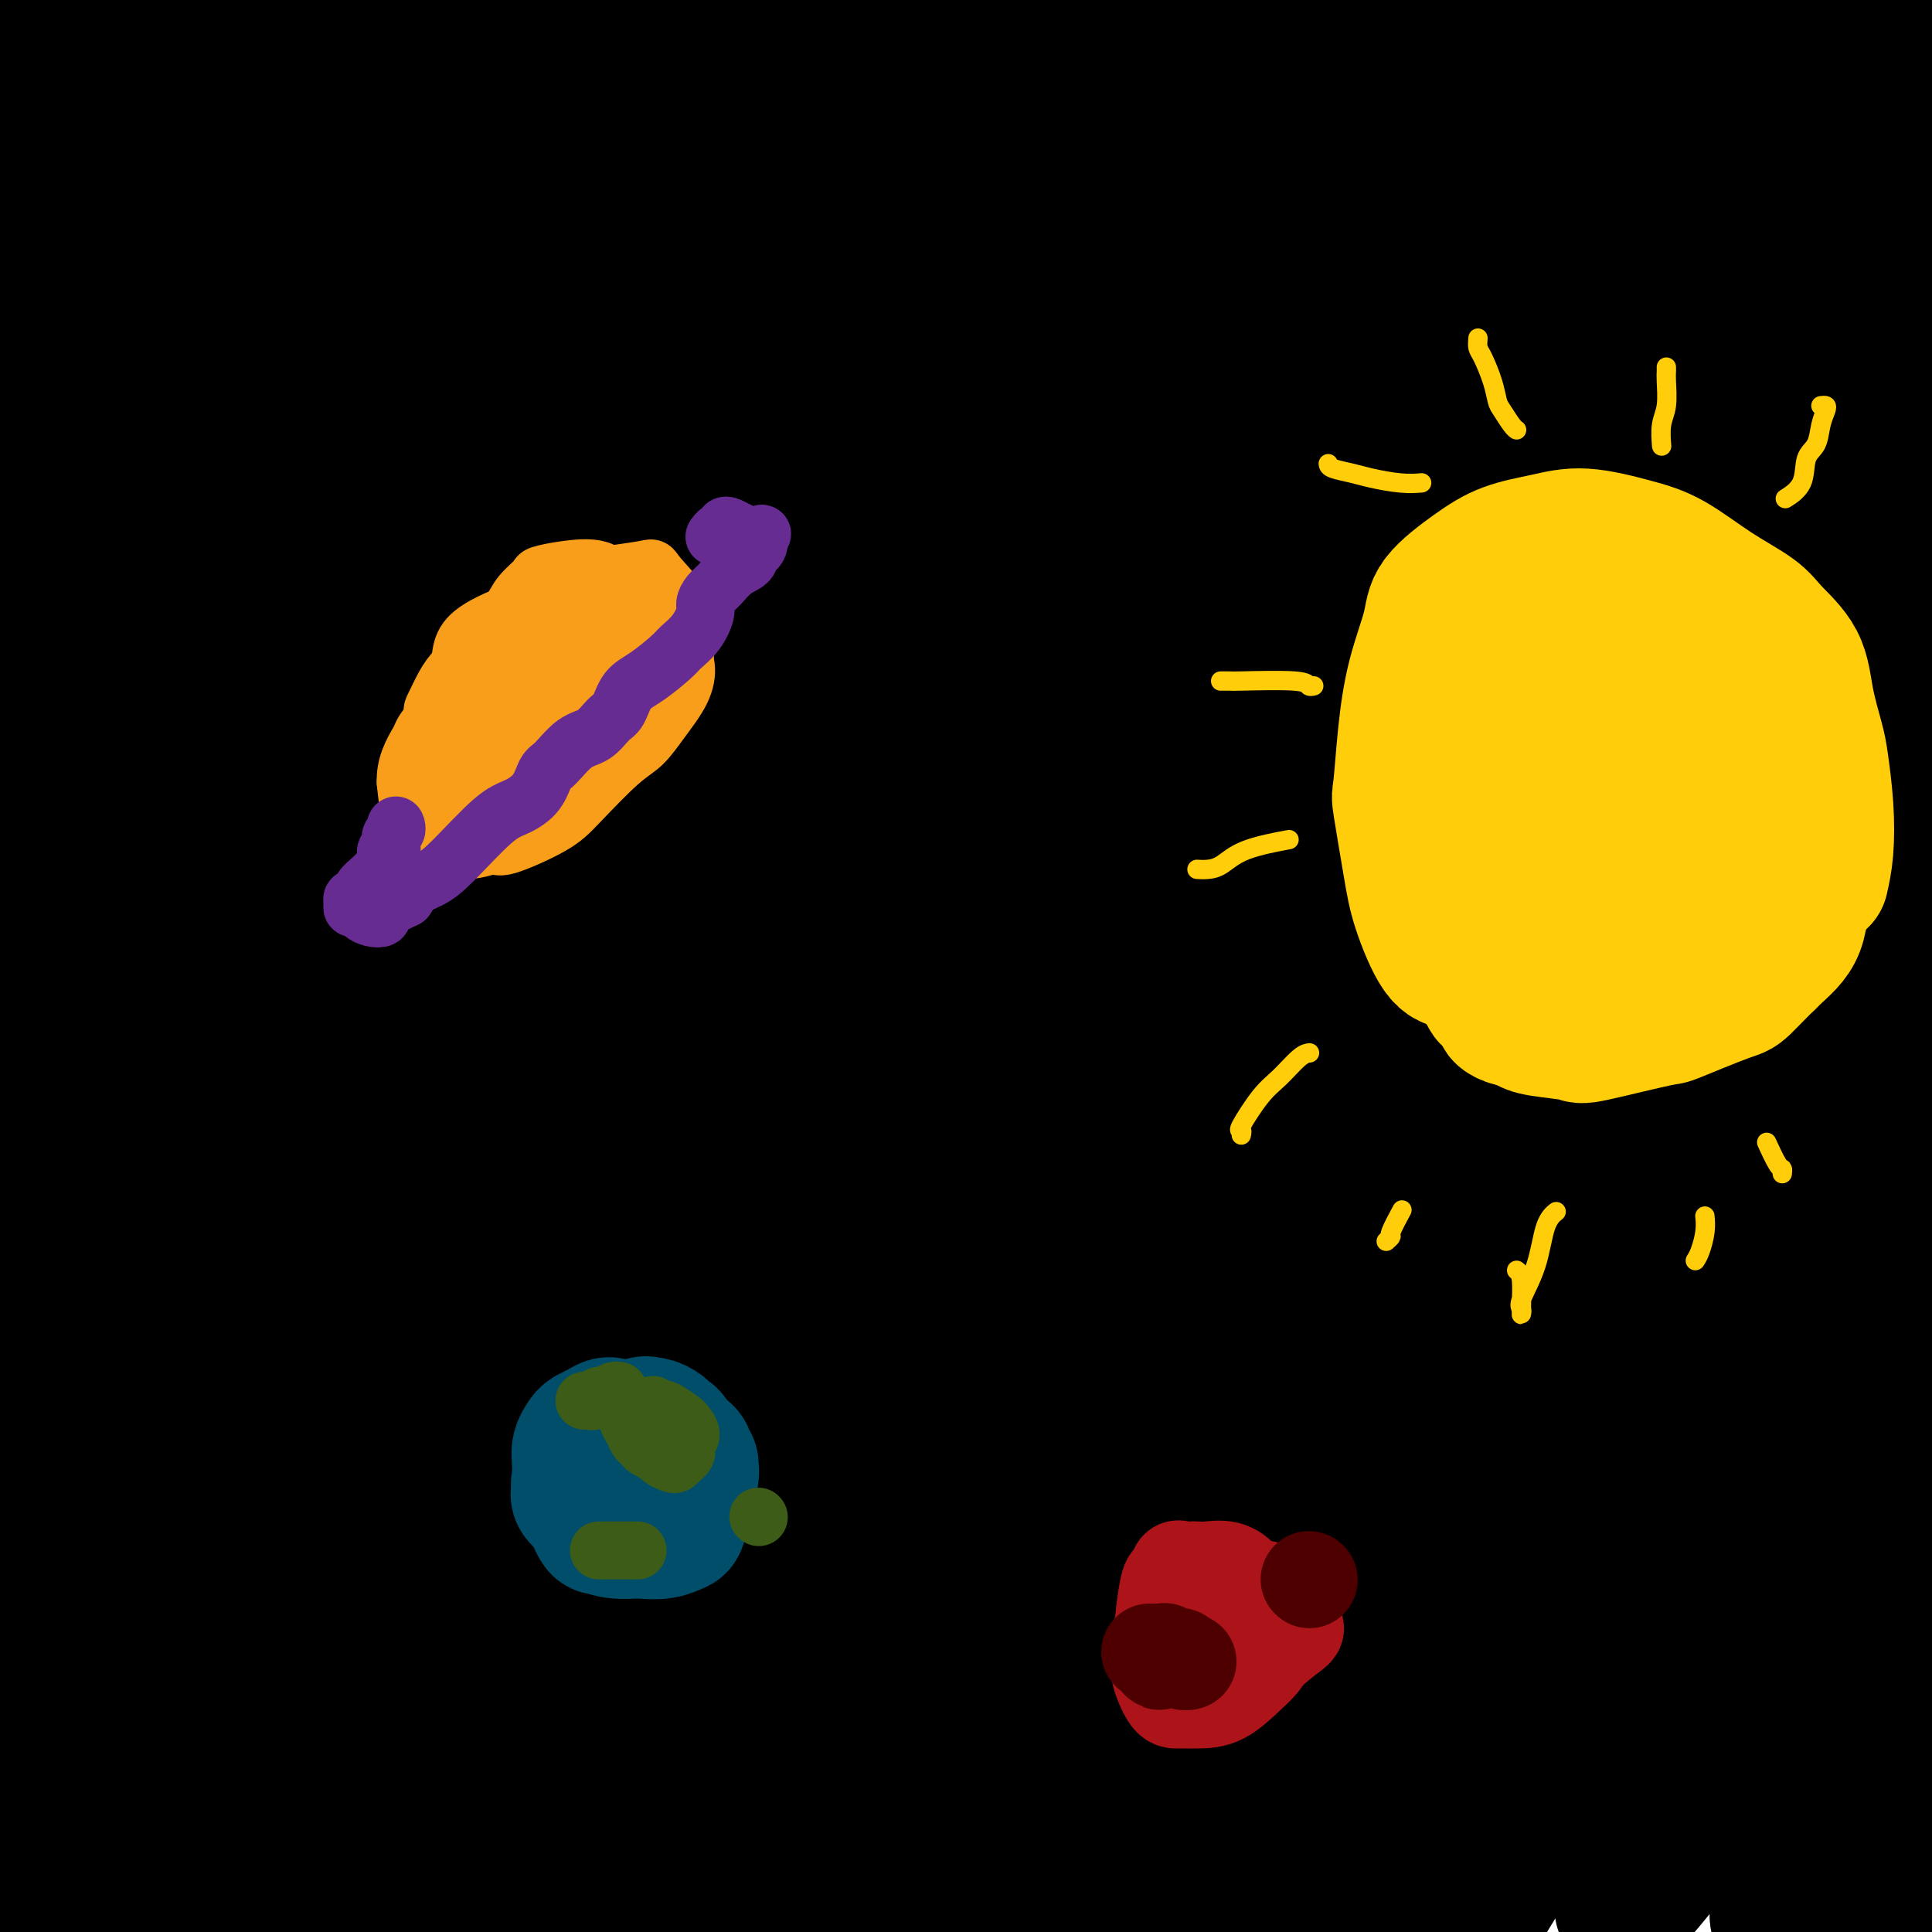 <svg viewBox='0 0 400 400' version='1.1' xmlns='http://www.w3.org/2000/svg' xmlns:xlink='http://www.w3.org/1999/xlink'><g fill='none' stroke='#000000' stroke-width='28' stroke-linecap='round' stroke-linejoin='round'><path d='M52,83c2.270,-1.620 4.540,-3.240 6,-4c1.460,-0.760 2.109,-0.661 8,-5c5.891,-4.339 17.024,-13.118 28,-21c10.976,-7.882 21.794,-14.869 28,-19c6.206,-4.131 7.800,-5.406 13,-9c5.200,-3.594 14.005,-9.505 18,-12c3.995,-2.495 3.180,-1.573 4,-2c0.820,-0.427 3.277,-2.205 -5,6c-8.277,8.205 -27.286,26.391 -37,36c-9.714,9.609 -10.133,10.640 -18,19c-7.867,8.360 -23.182,24.048 -35,37c-11.818,12.952 -20.140,23.167 -26,31c-5.860,7.833 -9.259,13.283 -11,16c-1.741,2.717 -1.825,2.700 -2,3c-0.175,0.300 -0.443,0.915 -1,2c-0.557,1.085 -1.404,2.638 4,-3c5.404,-5.638 17.060,-18.469 24,-26c6.940,-7.531 9.163,-9.763 19,-18c9.837,-8.237 27.286,-22.478 43,-35c15.714,-12.522 29.693,-23.324 43,-32c13.307,-8.676 25.942,-15.227 31,-18c5.058,-2.773 2.539,-1.767 4,-3c1.461,-1.233 6.902,-4.705 1,0c-5.902,4.705 -23.148,17.589 -40,31c-16.852,13.411 -33.309,27.351 -51,44c-17.691,16.649 -36.617,36.007 -47,47c-10.383,10.993 -12.224,13.623 -17,20c-4.776,6.377 -12.486,16.503 -16,21c-3.514,4.497 -2.831,3.365 -2,2c0.831,-1.365 1.809,-2.961 5,-8c3.191,-5.039 8.596,-13.519 14,-22'/><path d='M37,161c7.658,-11.039 17.304,-23.636 32,-39c14.696,-15.364 34.443,-33.497 44,-43c9.557,-9.503 8.923,-10.378 20,-19c11.077,-8.622 33.865,-24.992 45,-30c11.135,-5.008 10.616,1.347 25,-13c14.384,-14.347 43.671,-49.397 1,0c-42.671,49.397 -157.299,183.239 -200,234c-42.701,50.761 -13.473,18.439 -3,7c10.473,-11.439 2.193,-1.996 -1,2c-3.193,3.996 -1.299,2.544 7,-10c8.299,-12.544 23.002,-36.180 31,-48c7.998,-11.820 9.290,-11.824 19,-23c9.710,-11.176 27.836,-33.523 45,-53c17.164,-19.477 33.365,-36.085 51,-51c17.635,-14.915 36.705,-28.139 52,-39c15.295,-10.861 26.817,-19.359 31,-22c4.183,-2.641 1.029,0.576 3,-1c1.971,-1.576 9.067,-7.943 -2,0c-11.067,7.943 -40.296,30.197 -56,42c-15.704,11.803 -17.885,13.154 -30,24c-12.115,10.846 -34.166,31.188 -52,49c-17.834,17.812 -31.450,33.094 -41,44c-9.550,10.906 -15.033,17.436 -18,21c-2.967,3.564 -3.419,4.161 -3,4c0.419,-0.161 1.710,-1.081 3,-2'/><path d='M40,195c5.383,-6.364 17.341,-21.272 32,-36c14.659,-14.728 32.020,-29.274 41,-37c8.980,-7.726 9.581,-8.631 21,-18c11.419,-9.369 33.657,-27.203 52,-41c18.343,-13.797 32.792,-23.556 46,-31c13.208,-7.444 25.177,-12.575 31,-15c5.823,-2.425 5.502,-2.146 7,-3c1.498,-0.854 4.817,-2.840 2,1c-2.817,3.840 -11.770,13.505 -28,29c-16.230,15.495 -39.736,36.821 -53,49c-13.264,12.179 -16.284,15.213 -31,30c-14.716,14.787 -41.128,41.327 -62,65c-20.872,23.673 -36.205,44.478 -48,61c-11.795,16.522 -20.051,28.759 -24,35c-3.949,6.241 -3.592,6.486 -4,7c-0.408,0.514 -1.580,1.298 -2,2c-0.420,0.702 -0.087,1.322 7,-10c7.087,-11.322 20.929,-34.585 29,-46c8.071,-11.415 10.370,-10.982 20,-22c9.630,-11.018 26.593,-33.487 43,-52c16.407,-18.513 32.260,-33.069 51,-49c18.740,-15.931 40.366,-33.237 52,-43c11.634,-9.763 13.276,-11.983 22,-19c8.724,-7.017 24.528,-18.833 33,-25c8.472,-6.167 9.610,-6.687 13,-9c3.390,-2.313 9.033,-6.418 0,-1c-9.033,5.418 -32.741,20.359 -44,28c-11.259,7.641 -10.070,7.980 -23,18c-12.930,10.020 -39.980,29.720 -62,48c-22.020,18.280 -39.010,35.140 -56,52'/><path d='M105,163c-18.732,18.386 -37.561,38.352 -48,50c-10.439,11.648 -12.486,14.980 -17,20c-4.514,5.020 -11.495,11.728 -15,15c-3.505,3.272 -3.534,3.107 -3,2c0.534,-1.107 1.631,-3.156 4,-8c2.369,-4.844 6.009,-12.483 14,-24c7.991,-11.517 20.333,-26.913 33,-41c12.667,-14.087 25.660,-26.864 42,-42c16.340,-15.136 36.026,-32.632 46,-42c9.974,-9.368 10.237,-10.609 21,-18c10.763,-7.391 32.027,-20.933 44,-29c11.973,-8.067 14.656,-10.659 18,-13c3.344,-2.341 7.350,-4.431 9,-5c1.650,-0.569 0.943,0.382 1,1c0.057,0.618 0.879,0.902 -6,9c-6.879,8.098 -21.457,24.011 -38,40c-16.543,15.989 -35.050,32.056 -55,53c-19.950,20.944 -41.344,46.767 -53,61c-11.656,14.233 -13.575,16.877 -22,29c-8.425,12.123 -23.355,33.726 -32,46c-8.645,12.274 -11.006,15.221 -12,17c-0.994,1.779 -0.621,2.391 -1,3c-0.379,0.609 -1.508,1.216 0,-1c1.508,-2.216 5.654,-7.256 13,-17c7.346,-9.744 17.891,-24.191 32,-42c14.109,-17.809 31.780,-38.980 42,-51c10.220,-12.020 12.987,-14.889 25,-27c12.013,-12.111 33.272,-33.463 52,-51c18.728,-17.537 34.927,-31.260 54,-46c19.073,-14.740 41.021,-30.497 54,-40c12.979,-9.503 16.990,-12.751 21,-16'/><path d='M328,-4c16.651,-11.268 20.777,-11.437 23,-12c2.223,-0.563 2.542,-1.520 4,-2c1.458,-0.480 4.053,-0.483 -7,9c-11.053,9.483 -35.756,28.453 -49,39c-13.244,10.547 -15.029,12.671 -28,25c-12.971,12.329 -37.127,34.863 -60,57c-22.873,22.137 -44.463,43.876 -64,68c-19.537,24.124 -37.021,50.633 -47,66c-9.979,15.367 -12.454,19.591 -18,30c-5.546,10.409 -14.164,27.002 -19,36c-4.836,8.998 -5.891,10.401 -6,11c-0.109,0.599 0.729,0.393 2,0c1.271,-0.393 2.976,-0.974 10,-10c7.024,-9.026 19.368,-26.496 32,-42c12.632,-15.504 25.552,-29.043 39,-44c13.448,-14.957 27.422,-31.332 44,-49c16.578,-17.668 35.759,-36.627 47,-47c11.241,-10.373 14.543,-12.158 26,-21c11.457,-8.842 31.069,-24.739 46,-36c14.931,-11.261 25.180,-17.884 33,-23c7.820,-5.116 13.210,-8.726 15,-10c1.790,-1.274 -0.022,-0.214 1,-1c1.022,-0.786 4.877,-3.420 1,0c-3.877,3.420 -15.488,12.893 -31,26c-15.512,13.107 -34.927,29.847 -47,39c-12.073,9.153 -16.805,10.718 -31,23c-14.195,12.282 -37.853,35.280 -58,56c-20.147,20.720 -36.782,39.162 -52,58c-15.218,18.838 -29.020,38.072 -37,49c-7.980,10.928 -10.137,13.551 -12,16c-1.863,2.449 -3.431,4.725 -5,7'/><path d='M80,314c-8.344,11.031 -2.204,2.608 -1,1c1.204,-1.608 -2.527,3.599 1,-5c3.527,-8.599 14.311,-31.003 20,-42c5.689,-10.997 6.282,-10.587 15,-22c8.718,-11.413 25.562,-34.650 40,-54c14.438,-19.350 26.469,-34.814 43,-53c16.531,-18.186 37.561,-39.094 46,-48c8.439,-8.906 4.286,-5.809 28,-24c23.714,-18.191 75.293,-57.670 94,-72c18.707,-14.330 4.540,-3.511 1,0c-3.540,3.511 3.547,-0.285 -1,5c-4.547,5.285 -20.727,19.652 -39,37c-18.273,17.348 -38.638,37.676 -51,49c-12.362,11.324 -16.722,13.642 -30,28c-13.278,14.358 -35.475,40.755 -54,64c-18.525,23.245 -33.376,43.336 -47,63c-13.624,19.664 -26.019,38.900 -32,48c-5.981,9.100 -5.547,8.064 -7,11c-1.453,2.936 -4.794,9.845 -6,12c-1.206,2.155 -0.278,-0.443 -1,0c-0.722,0.443 -3.094,3.927 4,-5c7.094,-8.927 23.655,-30.265 32,-41c8.345,-10.735 8.475,-10.868 18,-22c9.525,-11.132 28.446,-33.265 47,-53c18.554,-19.735 36.742,-37.073 59,-56c22.258,-18.927 48.584,-39.444 63,-51c14.416,-11.556 16.920,-14.150 31,-23c14.080,-8.850 39.737,-23.957 52,-31c12.263,-7.043 11.131,-6.021 10,-5'/><path d='M415,25c10.240,-6.007 4.841,-3.026 2,0c-2.841,3.026 -3.124,6.097 -12,12c-8.876,5.903 -26.344,14.638 -59,41c-32.656,26.362 -80.499,70.352 -104,92c-23.501,21.648 -22.659,20.953 -37,38c-14.341,17.047 -43.866,51.834 -58,70c-14.134,18.166 -12.876,19.711 -19,30c-6.124,10.289 -19.629,29.324 -26,39c-6.371,9.676 -5.607,9.994 -5,10c0.607,0.006 1.058,-0.299 0,1c-1.058,1.299 -3.625,4.204 1,-3c4.625,-7.204 16.442,-24.516 30,-43c13.558,-18.484 28.856,-38.139 38,-50c9.144,-11.861 12.133,-15.929 24,-28c11.867,-12.071 32.611,-32.147 51,-51c18.389,-18.853 34.423,-36.485 52,-52c17.577,-15.515 36.697,-28.912 54,-41c17.303,-12.088 32.790,-22.865 41,-28c8.210,-5.135 9.144,-4.628 10,-5c0.856,-0.372 1.635,-1.624 4,-3c2.365,-1.376 6.317,-2.877 0,3c-6.317,5.877 -22.902,19.133 -44,36c-21.098,16.867 -46.710,37.345 -62,50c-15.290,12.655 -20.257,17.487 -37,35c-16.743,17.513 -45.262,47.708 -68,75c-22.738,27.292 -39.696,51.683 -54,74c-14.304,22.317 -25.954,42.560 -31,52c-5.046,9.440 -3.486,8.077 -4,9c-0.514,0.923 -3.100,4.133 -3,5c0.100,0.867 2.886,-0.609 10,-10c7.114,-9.391 18.557,-26.695 30,-44'/><path d='M139,339c7.927,-11.294 7.743,-12.527 17,-24c9.257,-11.473 27.955,-33.184 44,-52c16.045,-18.816 29.438,-34.736 48,-52c18.562,-17.264 42.295,-35.872 54,-46c11.705,-10.128 11.384,-11.776 22,-20c10.616,-8.224 32.170,-23.023 45,-32c12.830,-8.977 16.935,-12.133 21,-15c4.065,-2.867 8.090,-5.443 6,-4c-2.090,1.443 -10.294,6.907 -22,15c-11.706,8.093 -26.913,18.814 -46,35c-19.087,16.186 -42.052,37.838 -55,50c-12.948,12.162 -15.877,14.833 -29,29c-13.123,14.167 -36.440,39.829 -55,62c-18.560,22.171 -32.363,40.851 -43,56c-10.637,15.149 -18.106,26.768 -22,33c-3.894,6.232 -4.211,7.079 -5,8c-0.789,0.921 -2.049,1.918 -1,0c1.049,-1.918 4.407,-6.749 11,-16c6.593,-9.251 16.421,-22.922 29,-41c12.579,-18.078 27.909,-40.562 37,-53c9.091,-12.438 11.941,-14.828 24,-28c12.059,-13.172 33.326,-37.126 52,-57c18.674,-19.874 34.756,-35.669 53,-52c18.244,-16.331 38.651,-33.198 49,-42c10.349,-8.802 10.639,-9.538 14,-12c3.361,-2.462 9.793,-6.652 13,-9c3.207,-2.348 3.190,-2.856 1,0c-2.190,2.856 -6.551,9.077 -11,14c-4.449,4.923 -8.985,8.550 -20,19c-11.015,10.450 -28.507,27.725 -46,45'/><path d='M324,150c-19.431,20.499 -35.008,39.746 -52,61c-16.992,21.254 -35.398,44.515 -52,70c-16.602,25.485 -31.399,53.194 -40,69c-8.601,15.806 -11.006,19.710 -15,28c-3.994,8.290 -9.576,20.968 -13,28c-3.424,7.032 -4.688,8.418 -1,5c3.688,-3.418 12.330,-11.640 17,-18c4.670,-6.360 5.369,-10.858 13,-23c7.631,-12.142 22.192,-31.929 36,-50c13.808,-18.071 26.861,-34.425 45,-54c18.139,-19.575 41.363,-42.370 54,-55c12.637,-12.630 14.687,-15.096 27,-25c12.313,-9.904 34.889,-27.247 49,-37c14.111,-9.753 19.757,-11.917 23,-14c3.243,-2.083 4.083,-4.087 2,-2c-2.083,2.087 -7.087,8.265 -13,13c-5.913,4.735 -12.733,8.028 -26,17c-13.267,8.972 -32.979,23.623 -51,39c-18.021,15.377 -34.350,31.480 -51,47c-16.650,15.520 -33.622,30.457 -48,45c-14.378,14.543 -26.164,28.692 -33,36c-6.836,7.308 -8.724,7.776 -11,10c-2.276,2.224 -4.940,6.206 -7,8c-2.060,1.794 -3.514,1.402 -4,1c-0.486,-0.402 -0.002,-0.815 1,-4c1.002,-3.185 2.523,-9.144 9,-19c6.477,-9.856 17.910,-23.611 28,-37c10.090,-13.389 18.839,-26.414 34,-43c15.161,-16.586 36.736,-36.735 48,-48c11.264,-11.265 12.218,-13.647 23,-23c10.782,-9.353 31.391,-25.676 52,-42'/><path d='M368,133c16.349,-13.293 31.220,-25.526 40,-32c8.780,-6.474 11.468,-7.188 15,-9c3.532,-1.812 7.909,-4.722 11,-7c3.091,-2.278 4.895,-3.924 1,-1c-3.895,2.924 -13.491,10.420 -32,24c-18.509,13.580 -45.933,33.246 -61,44c-15.067,10.754 -17.776,12.598 -34,28c-16.224,15.402 -45.961,44.362 -70,70c-24.039,25.638 -42.380,47.954 -58,70c-15.620,22.046 -28.518,43.823 -34,53c-5.482,9.177 -3.549,5.753 -3,5c0.549,-0.753 -0.287,1.166 -2,4c-1.713,2.834 -4.303,6.582 1,-1c5.303,-7.582 18.498,-26.493 25,-36c6.502,-9.507 6.310,-9.609 15,-20c8.690,-10.391 26.261,-31.071 42,-49c15.739,-17.929 29.645,-33.106 47,-50c17.355,-16.894 38.157,-35.506 49,-46c10.843,-10.494 11.726,-12.870 21,-20c9.274,-7.130 26.938,-19.013 36,-25c9.062,-5.987 9.522,-6.078 12,-8c2.478,-1.922 6.973,-5.675 1,2c-5.973,7.675 -22.413,26.780 -31,37c-8.587,10.220 -9.321,11.556 -22,25c-12.679,13.444 -37.304,38.995 -57,62c-19.696,23.005 -34.463,43.462 -47,64c-12.537,20.538 -22.843,41.155 -28,51c-5.157,9.845 -5.166,8.917 -6,10c-0.834,1.083 -2.494,4.176 -4,7c-1.506,2.824 -2.859,5.378 0,1c2.859,-4.378 9.929,-15.689 17,-27'/><path d='M212,359c4.150,-6.149 6.026,-8.521 14,-19c7.974,-10.479 22.045,-29.064 33,-44c10.955,-14.936 18.793,-26.222 37,-46c18.207,-19.778 46.785,-48.047 61,-62c14.215,-13.953 14.069,-13.591 17,-16c2.931,-2.409 8.940,-7.589 17,-13c8.060,-5.411 18.171,-11.051 23,-14c4.829,-2.949 4.377,-3.206 4,-2c-0.377,1.206 -0.680,3.876 -4,8c-3.320,4.124 -9.658,9.703 -22,21c-12.342,11.297 -30.687,28.312 -50,47c-19.313,18.688 -39.593,39.048 -58,62c-18.407,22.952 -34.942,48.498 -45,63c-10.058,14.502 -13.638,17.962 -19,27c-5.362,9.038 -12.507,23.654 -16,30c-3.493,6.346 -3.335,4.423 -3,4c0.335,-0.423 0.845,0.655 2,-1c1.155,-1.655 2.953,-6.041 10,-16c7.047,-9.959 19.342,-25.489 31,-41c11.658,-15.511 22.677,-31.003 36,-47c13.323,-15.997 28.950,-32.499 46,-48c17.050,-15.501 35.525,-30.003 45,-38c9.475,-7.997 9.951,-9.491 15,-14c5.049,-4.509 14.671,-12.032 19,-16c4.329,-3.968 3.367,-4.381 3,-3c-0.367,1.381 -0.137,4.555 -4,9c-3.863,4.445 -11.817,10.161 -23,21c-11.183,10.839 -25.596,26.802 -41,43c-15.404,16.198 -31.801,32.630 -46,50c-14.199,17.370 -26.200,35.677 -34,47c-7.800,11.323 -11.400,15.661 -15,20'/><path d='M245,371c-8.904,12.887 -6.663,11.605 -5,11c1.663,-0.605 2.748,-0.531 0,2c-2.748,2.531 -9.328,7.521 4,-10c13.328,-17.521 46.566,-57.553 61,-75c14.434,-17.447 10.064,-12.310 17,-19c6.936,-6.690 25.176,-25.207 35,-35c9.824,-9.793 11.231,-10.862 19,-17c7.769,-6.138 21.900,-17.347 32,-24c10.100,-6.653 16.169,-8.751 20,-11c3.831,-2.249 5.423,-4.649 3,0c-2.423,4.649 -8.862,16.346 -13,23c-4.138,6.654 -5.974,8.267 -14,17c-8.026,8.733 -22.240,24.588 -35,40c-12.760,15.412 -24.066,30.380 -34,43c-9.934,12.620 -18.497,22.890 -24,30c-5.503,7.110 -7.947,11.058 -9,13c-1.053,1.942 -0.717,1.877 -1,2c-0.283,0.123 -1.185,0.435 -1,0c0.185,-0.435 1.459,-1.617 4,-5c2.541,-3.383 6.351,-8.966 9,-13c2.649,-4.034 4.138,-6.518 11,-14c6.862,-7.482 19.096,-19.961 31,-32c11.904,-12.039 23.479,-23.639 31,-31c7.521,-7.361 10.988,-10.483 18,-16c7.012,-5.517 17.570,-13.428 23,-18c5.430,-4.572 5.731,-5.805 8,-8c2.269,-2.195 6.505,-5.351 1,1c-5.505,6.351 -20.751,22.210 -29,31c-8.249,8.790 -9.500,10.511 -20,22c-10.500,11.489 -30.250,32.744 -50,54'/><path d='M337,332c-23.709,27.068 -33.982,40.739 -45,55c-11.018,14.261 -22.780,29.113 -28,36c-5.220,6.887 -3.899,5.810 -5,6c-1.101,0.190 -4.623,1.645 -6,2c-1.377,0.355 -0.610,-0.392 4,-11c4.610,-10.608 13.064,-31.077 18,-41c4.936,-9.923 6.355,-9.301 14,-19c7.645,-9.699 21.514,-29.719 34,-47c12.486,-17.281 23.587,-31.824 35,-45c11.413,-13.176 23.138,-24.984 31,-33c7.862,-8.016 11.861,-12.241 13,-14c1.139,-1.759 -0.583,-1.051 1,-2c1.583,-0.949 6.470,-3.553 0,0c-6.470,3.553 -24.296,13.263 -43,27c-18.704,13.737 -38.286,31.501 -49,42c-10.714,10.499 -12.559,13.732 -23,25c-10.441,11.268 -29.477,30.570 -40,43c-10.523,12.430 -12.532,17.988 -14,21c-1.468,3.012 -2.395,3.480 -3,4c-0.605,0.520 -0.888,1.094 -1,1c-0.112,-0.094 -0.053,-0.854 1,-2c1.053,-1.146 3.100,-2.676 9,-9c5.900,-6.324 15.651,-17.440 27,-29c11.349,-11.560 24.295,-23.564 32,-31c7.705,-7.436 10.170,-10.306 17,-17c6.830,-6.694 18.025,-17.213 28,-26c9.975,-8.787 18.731,-15.844 26,-20c7.269,-4.156 13.051,-5.413 16,-7c2.949,-1.587 3.063,-3.504 2,1c-1.063,4.504 -3.304,15.430 -11,29c-7.696,13.570 -20.848,29.785 -34,46'/><path d='M343,317c-12.494,17.898 -26.729,39.644 -35,52c-8.271,12.356 -10.578,15.324 -15,22c-4.422,6.676 -10.959,17.061 -14,22c-3.041,4.939 -2.585,4.432 -3,5c-0.415,0.568 -1.701,2.212 1,-3c2.701,-5.212 9.388,-17.281 13,-23c3.612,-5.719 4.148,-5.090 10,-14c5.852,-8.910 17.021,-27.361 30,-44c12.979,-16.639 27.770,-31.468 36,-40c8.230,-8.532 9.899,-10.767 16,-17c6.101,-6.233 16.633,-16.462 22,-21c5.367,-4.538 5.570,-3.384 7,-5c1.430,-1.616 4.088,-6.001 -1,1c-5.088,7.001 -17.923,25.389 -25,35c-7.077,9.611 -8.395,10.446 -16,20c-7.605,9.554 -21.497,27.826 -33,44c-11.503,16.174 -20.617,30.251 -26,39c-5.383,8.749 -7.036,12.169 -8,14c-0.964,1.831 -1.241,2.074 -1,2c0.241,-0.074 0.999,-0.464 1,-2c0.001,-1.536 -0.754,-4.218 5,-14c5.754,-9.782 18.016,-26.663 24,-36c5.984,-9.337 5.691,-11.128 12,-20c6.309,-8.872 19.219,-24.823 30,-37c10.781,-12.177 19.434,-20.580 24,-25c4.566,-4.420 5.044,-4.858 5,-4c-0.044,0.858 -0.610,3.014 -1,4c-0.390,0.986 -0.605,0.804 -11,18c-10.395,17.196 -30.970,51.770 -41,70c-10.030,18.230 -9.515,20.115 -9,22'/><path d='M340,382c-2.014,4.419 -2.550,4.466 -3,6c-0.450,1.534 -0.813,4.557 -1,6c-0.187,1.443 -0.199,1.308 0,1c0.199,-0.308 0.610,-0.789 1,-1c0.390,-0.211 0.758,-0.153 4,-4c3.242,-3.847 9.356,-11.600 15,-19c5.644,-7.400 10.817,-14.446 17,-23c6.183,-8.554 13.377,-18.615 18,-24c4.623,-5.385 6.676,-6.093 9,-9c2.324,-2.907 4.920,-8.012 6,-10c1.080,-1.988 0.645,-0.860 1,-1c0.355,-0.140 1.501,-1.549 -1,4c-2.501,5.549 -8.650,18.055 -12,25c-3.350,6.945 -3.903,8.328 -7,14c-3.097,5.672 -8.740,15.633 -12,23c-3.260,7.367 -4.139,12.142 -5,16c-0.861,3.858 -1.706,6.801 -2,8c-0.294,1.199 -0.037,0.654 0,1c0.037,0.346 -0.147,1.581 0,2c0.147,0.419 0.625,0.020 1,0c0.375,-0.020 0.646,0.340 1,0c0.354,-0.340 0.790,-1.378 1,-2c0.210,-0.622 0.193,-0.827 2,-4c1.807,-3.173 5.437,-9.313 8,-15c2.563,-5.687 4.060,-10.920 5,-16c0.940,-5.080 1.324,-10.007 2,-13c0.676,-2.993 1.645,-4.053 2,-6c0.355,-1.947 0.095,-4.779 0,-6c-0.095,-1.221 -0.026,-0.829 0,-1c0.026,-0.171 0.007,-0.906 0,-1c-0.007,-0.094 -0.004,0.453 0,1'/><path d='M390,334c1.040,-6.391 -0.860,-1.369 -2,3c-1.140,4.369 -1.519,8.083 -2,13c-0.481,4.917 -1.065,11.036 -1,17c0.065,5.964 0.778,11.775 1,15c0.222,3.225 -0.046,3.866 0,6c0.046,2.134 0.405,5.763 1,8c0.595,2.237 1.426,3.083 2,4c0.574,0.917 0.892,1.904 1,2c0.108,0.096 0.007,-0.700 0,-1c-0.007,-0.300 0.080,-0.105 0,-1c-0.080,-0.895 -0.328,-2.879 0,-6c0.328,-3.121 1.230,-7.379 3,-15c1.770,-7.621 4.408,-18.605 6,-28c1.592,-9.395 2.139,-17.201 3,-25c0.861,-7.799 2.037,-15.592 2,-23c-0.037,-7.408 -1.285,-14.432 -2,-19c-0.715,-4.568 -0.897,-6.680 -2,-11c-1.103,-4.320 -3.128,-10.849 -5,-18c-1.872,-7.151 -3.591,-14.925 -5,-23c-1.409,-8.075 -2.508,-16.451 -3,-21c-0.492,-4.549 -0.377,-5.269 -1,-10c-0.623,-4.731 -1.984,-13.472 -3,-20c-1.016,-6.528 -1.687,-10.844 -2,-17c-0.313,-6.156 -0.269,-14.152 0,-18c0.269,-3.848 0.762,-3.547 1,-7c0.238,-3.453 0.221,-10.660 1,-17c0.779,-6.340 2.355,-11.812 3,-17c0.645,-5.188 0.358,-10.092 1,-15c0.642,-4.908 2.211,-9.821 3,-13c0.789,-3.179 0.797,-4.622 1,-7c0.203,-2.378 0.602,-5.689 1,-9'/><path d='M392,61c2.089,-17.624 1.810,-10.183 2,-9c0.190,1.183 0.849,-3.892 1,-6c0.151,-2.108 -0.208,-1.249 0,-2c0.208,-0.751 0.981,-3.113 1,-6c0.019,-2.887 -0.717,-6.301 -1,-8c-0.283,-1.699 -0.113,-1.684 0,-2c0.113,-0.316 0.169,-0.963 0,-2c-0.169,-1.037 -0.563,-2.463 -1,-4c-0.437,-1.537 -0.915,-3.186 -1,-4c-0.085,-0.814 0.225,-0.794 0,-1c-0.225,-0.206 -0.986,-0.638 -1,-1c-0.014,-0.362 0.718,-0.654 -1,0c-1.718,0.654 -5.887,2.255 -9,4c-3.113,1.745 -5.170,3.636 -9,6c-3.830,2.364 -9.432,5.202 -13,7c-3.568,1.798 -5.100,2.558 -7,4c-1.900,1.442 -4.167,3.567 -7,5c-2.833,1.433 -6.232,2.174 -9,3c-2.768,0.826 -4.906,1.737 -6,2c-1.094,0.263 -1.143,-0.121 -3,0c-1.857,0.121 -5.521,0.748 -8,1c-2.479,0.252 -3.774,0.128 -5,0c-1.226,-0.128 -2.384,-0.259 -3,-1c-0.616,-0.741 -0.692,-2.091 -1,-3c-0.308,-0.909 -0.849,-1.376 1,-4c1.849,-2.624 6.088,-7.404 12,-12c5.912,-4.596 13.499,-9.008 18,-12c4.501,-2.992 5.918,-4.565 11,-7c5.082,-2.435 13.830,-5.733 21,-8c7.170,-2.267 12.763,-3.505 17,-4c4.237,-0.495 7.119,-0.248 10,0'/><path d='M401,-3c4.978,-0.510 3.923,0.215 4,1c0.077,0.785 1.287,1.629 2,2c0.713,0.371 0.927,0.268 1,1c0.073,0.732 0.003,2.301 0,3c-0.003,0.699 0.061,0.530 0,1c-0.061,0.470 -0.248,1.578 0,2c0.248,0.422 0.932,0.157 -1,1c-1.932,0.843 -6.479,2.793 -12,4c-5.521,1.207 -12.016,1.669 -15,2c-2.984,0.331 -2.455,0.530 -7,1c-4.545,0.470 -14.162,1.213 -21,2c-6.838,0.787 -10.896,1.620 -16,2c-5.104,0.380 -11.254,0.308 -17,0c-5.746,-0.308 -11.088,-0.853 -14,-1c-2.912,-0.147 -3.394,0.105 -7,0c-3.606,-0.105 -10.335,-0.567 -16,-1c-5.665,-0.433 -10.264,-0.837 -16,-1c-5.736,-0.163 -12.609,-0.086 -16,0c-3.391,0.086 -3.301,0.181 -6,0c-2.699,-0.181 -8.186,-0.637 -13,-1c-4.814,-0.363 -8.953,-0.633 -14,-1c-5.047,-0.367 -11.001,-0.830 -14,-1c-2.999,-0.170 -3.041,-0.045 -6,0c-2.959,0.045 -8.833,0.012 -14,0c-5.167,-0.012 -9.625,-0.003 -15,0c-5.375,0.003 -11.666,-0.001 -14,0c-2.334,0.001 -0.711,0.006 -3,0c-2.289,-0.006 -8.490,-0.022 -12,0c-3.510,0.022 -4.330,0.083 -7,0c-2.670,-0.083 -7.192,-0.309 -11,0c-3.808,0.309 -6.904,1.155 -10,2'/><path d='M111,15c-14.851,0.438 -5.977,0.534 -6,1c-0.023,0.466 -8.942,1.303 -14,2c-5.058,0.697 -6.257,1.256 -9,2c-2.743,0.744 -7.032,1.674 -9,2c-1.968,0.326 -1.614,0.049 -3,0c-1.386,-0.049 -4.513,0.130 -7,0c-2.487,-0.130 -4.336,-0.568 -6,-1c-1.664,-0.432 -3.144,-0.858 -4,-1c-0.856,-0.142 -1.087,0.000 -3,0c-1.913,-0.000 -5.507,-0.144 -8,0c-2.493,0.144 -3.886,0.574 -6,1c-2.114,0.426 -4.949,0.846 -7,1c-2.051,0.154 -3.320,0.041 -4,0c-0.680,-0.041 -0.772,-0.012 -1,0c-0.228,0.012 -0.591,0.006 -1,0c-0.409,-0.006 -0.865,-0.012 -1,0c-0.135,0.012 0.051,0.042 0,0c-0.051,-0.042 -0.338,-0.157 -1,-1c-0.662,-0.843 -1.701,-2.415 -2,-3c-0.299,-0.585 0.140,-0.185 0,-1c-0.140,-0.815 -0.858,-2.845 -2,-4c-1.142,-1.155 -2.708,-1.433 -4,-2c-1.292,-0.567 -2.309,-1.422 -3,-2c-0.691,-0.578 -1.054,-0.879 -1,-1c0.054,-0.121 0.527,-0.060 1,0'/><path d='M10,8c-0.058,-2.453 5.798,-1.587 1,0c-4.798,1.587 -20.250,3.895 2,0c22.250,-3.895 82.203,-13.991 106,-18c23.797,-4.009 11.437,-1.930 9,-1c-2.437,0.930 5.047,0.710 12,1c6.953,0.290 13.374,1.088 20,2c6.626,0.912 13.456,1.937 22,3c8.544,1.063 18.802,2.165 24,3c5.198,0.835 5.337,1.403 10,2c4.663,0.597 13.851,1.225 21,2c7.149,0.775 12.259,1.699 18,2c5.741,0.301 12.113,-0.022 17,0c4.887,0.022 8.291,0.387 12,1c3.709,0.613 7.725,1.472 11,2c3.275,0.528 5.809,0.724 7,1c1.191,0.276 1.037,0.630 1,1c-0.037,0.370 0.041,0.755 0,1c-0.041,0.245 -0.201,0.350 -1,1c-0.799,0.650 -2.238,1.843 -5,2c-2.762,0.157 -6.848,-0.724 -16,-2c-9.152,-1.276 -23.371,-2.946 -32,-4c-8.629,-1.054 -11.667,-1.491 -16,-2c-4.333,-0.509 -9.959,-1.089 -20,-1c-10.041,0.089 -24.495,0.849 -29,1c-4.505,0.151 0.941,-0.305 -7,0c-7.941,0.305 -29.269,1.373 -41,2c-11.731,0.627 -13.866,0.814 -16,1'/><path d='M120,8c-26.924,2.846 -47.732,7.961 -57,10c-9.268,2.039 -6.994,1.002 -13,2c-6.006,0.998 -20.292,4.033 -29,6c-8.708,1.967 -11.840,2.867 -17,5c-5.160,2.133 -12.349,5.498 -16,7c-3.651,1.502 -3.765,1.142 -4,1c-0.235,-0.142 -0.592,-0.065 -1,0c-0.408,0.065 -0.867,0.120 -1,0c-0.133,-0.120 0.062,-0.414 1,0c0.938,0.414 2.620,1.536 6,3c3.380,1.464 8.459,3.272 13,5c4.541,1.728 8.546,3.378 11,4c2.454,0.622 3.358,0.215 6,1c2.642,0.785 7.023,2.760 11,4c3.977,1.240 7.552,1.745 10,2c2.448,0.255 3.771,0.260 5,0c1.229,-0.260 2.364,-0.785 3,-1c0.636,-0.215 0.775,-0.121 1,0c0.225,0.121 0.538,0.270 1,0c0.462,-0.270 1.075,-0.958 1,-2c-0.075,-1.042 -0.836,-2.438 -1,-3c-0.164,-0.562 0.270,-0.292 0,-1c-0.270,-0.708 -1.246,-2.396 -4,-5c-2.754,-2.604 -7.288,-6.124 -11,-9c-3.712,-2.876 -6.602,-5.108 -8,-6c-1.398,-0.892 -1.302,-0.445 -2,-1c-0.698,-0.555 -2.188,-2.111 -3,-3c-0.812,-0.889 -0.946,-1.111 -1,-1c-0.054,0.111 -0.027,0.556 0,1'/><path d='M21,27c-4.032,-2.436 -1.613,0.975 -1,3c0.613,2.025 -0.581,2.664 -1,5c-0.419,2.336 -0.065,6.370 -2,23c-1.935,16.630 -6.161,45.857 -9,61c-2.839,15.143 -4.290,16.203 -5,21c-0.710,4.797 -0.677,13.331 -3,26c-2.323,12.669 -7.002,29.472 -10,47c-2.998,17.528 -4.316,35.782 -5,46c-0.684,10.218 -0.733,12.401 -1,22c-0.267,9.599 -0.751,26.613 -1,39c-0.249,12.387 -0.263,20.146 0,28c0.263,7.854 0.803,15.804 1,21c0.197,5.196 0.051,7.639 0,9c-0.051,1.361 -0.007,1.641 0,2c0.007,0.359 -0.021,0.796 0,1c0.021,0.204 0.092,0.174 0,-1c-0.092,-1.174 -0.348,-3.493 0,-7c0.348,-3.507 1.299,-8.200 2,-17c0.701,-8.800 1.153,-21.705 2,-34c0.847,-12.295 2.089,-23.980 4,-38c1.911,-14.020 4.491,-30.376 6,-41c1.509,-10.624 1.946,-15.517 4,-27c2.054,-11.483 5.726,-29.558 9,-47c3.274,-17.442 6.150,-34.253 10,-50c3.850,-15.747 8.674,-30.431 14,-45c5.326,-14.569 11.156,-29.021 13,-35c1.844,-5.979 -0.296,-3.483 0,-6c0.296,-2.517 3.028,-10.046 4,-13c0.972,-2.954 0.185,-1.334 0,-1c-0.185,0.334 0.233,-0.619 0,2c-0.233,2.619 -1.116,8.809 -2,15'/><path d='M50,36c-1.343,9.884 -3.700,26.595 -7,45c-3.300,18.405 -7.541,38.505 -10,55c-2.459,16.495 -3.135,29.383 -6,59c-2.865,29.617 -7.920,75.961 -10,100c-2.080,24.039 -1.187,25.773 -1,31c0.187,5.227 -0.334,13.946 -1,26c-0.666,12.054 -1.477,27.442 -2,35c-0.523,7.558 -0.758,7.285 -1,9c-0.242,1.715 -0.493,5.419 -1,7c-0.507,1.581 -1.272,1.040 -2,1c-0.728,-0.040 -1.418,0.422 -3,-3c-1.582,-3.422 -4.055,-10.729 -6,-23c-1.945,-12.271 -3.364,-29.505 -5,-48c-1.636,-18.495 -3.491,-38.250 -4,-62c-0.509,-23.750 0.327,-51.494 1,-67c0.673,-15.506 1.183,-18.775 3,-34c1.817,-15.225 4.940,-42.408 9,-66c4.060,-23.592 9.058,-43.595 13,-59c3.942,-15.405 6.830,-26.212 11,-37c4.170,-10.788 9.624,-21.556 13,-28c3.376,-6.444 4.674,-8.562 6,-11c1.326,-2.438 2.681,-5.194 6,-6c3.319,-0.806 8.602,0.339 8,15c-0.602,14.661 -7.091,42.840 -10,58c-2.909,15.160 -2.240,17.303 -5,35c-2.760,17.697 -8.948,50.950 -13,81c-4.052,30.050 -5.967,56.897 -7,86c-1.033,29.103 -1.184,60.460 -1,79c0.184,18.540 0.703,24.261 2,39c1.297,14.739 3.370,38.497 5,51c1.630,12.503 2.815,13.752 4,15'/><path d='M36,419c1.523,11.080 0.831,5.779 1,3c0.169,-2.779 1.199,-3.037 2,-5c0.801,-1.963 1.374,-5.631 2,-16c0.626,-10.369 1.305,-27.440 2,-47c0.695,-19.560 1.406,-41.608 2,-54c0.594,-12.392 1.070,-15.129 2,-30c0.930,-14.871 2.314,-41.875 5,-64c2.686,-22.125 6.674,-39.369 10,-57c3.326,-17.631 5.992,-35.649 10,-54c4.008,-18.351 9.360,-37.034 12,-47c2.640,-9.966 2.569,-11.215 4,-17c1.431,-5.785 4.363,-16.108 6,-22c1.637,-5.892 1.977,-7.355 2,-8c0.023,-0.645 -0.273,-0.472 0,-1c0.273,-0.528 1.116,-1.756 0,4c-1.116,5.756 -4.189,18.496 -6,25c-1.811,6.504 -2.359,6.774 -7,23c-4.641,16.226 -13.374,48.410 -18,66c-4.626,17.590 -5.145,20.588 -9,40c-3.855,19.412 -11.045,55.238 -16,89c-4.955,33.762 -7.674,65.460 -9,95c-1.326,29.540 -1.259,56.921 -1,71c0.259,14.079 0.710,14.857 1,17c0.290,2.143 0.419,5.650 0,5c-0.419,-0.650 -1.386,-5.456 -2,-13c-0.614,-7.544 -0.874,-17.826 -1,-25c-0.126,-7.174 -0.117,-11.240 0,-25c0.117,-13.760 0.341,-37.214 1,-60c0.659,-22.786 1.754,-44.904 3,-67c1.246,-22.096 2.642,-44.170 5,-65c2.358,-20.830 5.679,-40.415 9,-60'/><path d='M46,120c2.506,-24.214 1.770,-22.250 3,-29c1.230,-6.750 4.427,-22.216 7,-35c2.573,-12.784 4.522,-22.887 6,-29c1.478,-6.113 2.485,-8.234 3,-10c0.515,-1.766 0.538,-3.175 1,-4c0.462,-0.825 1.363,-1.066 2,-2c0.637,-0.934 1.011,-2.560 3,-1c1.989,1.560 5.594,6.307 8,10c2.406,3.693 3.614,6.331 3,18c-0.614,11.669 -3.051,32.369 -6,54c-2.949,21.631 -6.411,44.192 -9,66c-2.589,21.808 -4.306,42.863 -6,61c-1.694,18.137 -3.365,33.355 -4,42c-0.635,8.645 -0.233,10.718 0,13c0.233,2.282 0.296,4.772 0,7c-0.296,2.228 -0.953,4.193 0,0c0.953,-4.193 3.516,-14.543 5,-22c1.484,-7.457 1.888,-12.019 4,-25c2.112,-12.981 5.930,-34.380 9,-54c3.070,-19.620 5.391,-37.459 10,-57c4.609,-19.541 11.506,-40.783 15,-53c3.494,-12.217 3.586,-15.410 6,-24c2.414,-8.590 7.151,-22.576 9,-30c1.849,-7.424 0.812,-8.285 0,-3c-0.812,5.285 -1.397,16.714 -5,31c-3.603,14.286 -10.223,31.427 -16,56c-5.777,24.573 -10.709,56.577 -14,75c-3.291,18.423 -4.940,23.264 -7,40c-2.060,16.736 -4.530,45.368 -7,74'/><path d='M66,289c-2.668,28.809 -2.336,43.831 -2,57c0.336,13.169 0.678,24.484 1,32c0.322,7.516 0.624,11.231 1,13c0.376,1.769 0.825,1.592 1,2c0.175,0.408 0.076,1.402 0,1c-0.076,-0.402 -0.128,-2.201 0,-3c0.128,-0.799 0.438,-0.599 1,-9c0.562,-8.401 1.378,-25.403 2,-40c0.622,-14.597 1.051,-26.790 3,-44c1.949,-17.210 5.419,-39.436 7,-52c1.581,-12.564 1.275,-15.467 3,-26c1.725,-10.533 5.481,-28.695 9,-43c3.519,-14.305 6.800,-24.754 9,-32c2.200,-7.246 3.320,-11.288 4,-13c0.680,-1.712 0.922,-1.093 1,-2c0.078,-0.907 -0.008,-3.338 0,0c0.008,3.338 0.109,12.447 -4,31c-4.109,18.553 -12.429,46.550 -16,58c-3.571,11.450 -2.395,6.354 -7,36c-4.605,29.646 -14.992,94.033 -19,120c-4.008,25.967 -1.636,13.514 -1,11c0.636,-2.514 -0.462,4.911 -1,9c-0.538,4.089 -0.515,4.844 0,5c0.515,0.156 1.520,-0.286 3,-5c1.480,-4.714 3.433,-13.701 5,-20c1.567,-6.299 2.749,-9.912 6,-21c3.251,-11.088 8.573,-29.653 12,-41c3.427,-11.347 4.961,-15.478 9,-27c4.039,-11.522 10.583,-30.435 16,-45c5.417,-14.565 9.709,-24.783 14,-35'/><path d='M123,206c6.713,-17.268 8.496,-20.437 10,-22c1.504,-1.563 2.728,-1.519 4,-5c1.272,-3.481 2.590,-10.489 2,-3c-0.590,7.489 -3.089,29.473 -6,44c-2.911,14.527 -6.233,21.598 -9,29c-2.767,7.402 -4.980,15.137 -9,33c-4.020,17.863 -9.847,45.855 -14,69c-4.153,23.145 -6.633,41.444 -8,53c-1.367,11.556 -1.623,16.370 -2,18c-0.377,1.630 -0.877,0.078 -1,1c-0.123,0.922 0.131,4.318 0,1c-0.131,-3.318 -0.646,-13.351 0,-24c0.646,-10.649 2.454,-21.914 5,-38c2.546,-16.086 5.829,-36.992 8,-47c2.171,-10.008 3.229,-9.119 6,-17c2.771,-7.881 7.255,-24.533 11,-36c3.745,-11.467 6.752,-17.748 9,-21c2.248,-3.252 3.738,-3.473 4,-4c0.262,-0.527 -0.705,-1.358 0,0c0.705,1.358 3.083,4.905 2,15c-1.083,10.095 -5.627,26.738 -10,46c-4.373,19.262 -8.575,41.144 -11,54c-2.425,12.856 -3.073,16.685 -5,28c-1.927,11.315 -5.132,30.117 -7,41c-1.868,10.883 -2.399,13.848 -3,16c-0.601,2.152 -1.272,3.490 -1,2c0.272,-1.490 1.487,-5.808 2,-10c0.513,-4.192 0.323,-8.258 2,-16c1.677,-7.742 5.221,-19.161 8,-32c2.779,-12.839 4.794,-27.097 7,-37c2.206,-9.903 4.603,-15.452 7,-21'/><path d='M124,323c5.603,-23.729 7.110,-26.052 10,-33c2.890,-6.948 7.162,-18.522 11,-27c3.838,-8.478 7.241,-13.860 10,-18c2.759,-4.140 4.874,-7.037 6,-8c1.126,-0.963 1.265,0.007 2,-1c0.735,-1.007 2.068,-3.992 2,1c-0.068,4.992 -1.538,17.961 -5,33c-3.462,15.039 -8.918,32.148 -12,42c-3.082,9.852 -3.792,12.449 -6,20c-2.208,7.551 -5.915,20.058 -8,28c-2.085,7.942 -2.547,11.320 -3,13c-0.453,1.680 -0.897,1.664 -1,2c-0.103,0.336 0.135,1.026 0,1c-0.135,-0.026 -0.644,-0.769 0,-3c0.644,-2.231 2.440,-5.952 3,-9c0.560,-3.048 -0.116,-5.424 2,-12c2.116,-6.576 7.024,-17.352 9,-23c1.976,-5.648 1.021,-6.167 2,-10c0.979,-3.833 3.893,-10.980 6,-16c2.107,-5.020 3.405,-7.912 4,-9c0.595,-1.088 0.485,-0.373 1,-1c0.515,-0.627 1.654,-2.595 0,1c-1.654,3.595 -6.102,12.752 -8,18c-1.898,5.248 -1.247,6.585 -5,17c-3.753,10.415 -11.910,29.906 -16,41c-4.090,11.094 -4.115,13.790 -6,20c-1.885,6.210 -5.632,15.935 -7,21c-1.368,5.065 -0.356,5.471 0,6c0.356,0.529 0.057,1.181 0,1c-0.057,-0.181 0.126,-1.195 1,-4c0.874,-2.805 2.437,-7.403 4,-12'/><path d='M120,402c2.255,-5.877 5.393,-13.069 10,-23c4.607,-9.931 10.682,-22.603 14,-30c3.318,-7.397 3.878,-9.521 7,-15c3.122,-5.479 8.807,-14.315 15,-23c6.193,-8.685 12.893,-17.221 16,-21c3.107,-3.779 2.621,-2.800 3,-2c0.379,0.800 1.625,1.423 3,1c1.375,-0.423 2.881,-1.892 2,5c-0.881,6.892 -4.149,22.146 -8,36c-3.851,13.854 -8.286,26.307 -12,37c-3.714,10.693 -6.709,19.625 -8,24c-1.291,4.375 -0.879,4.192 -1,5c-0.121,0.808 -0.775,2.608 -1,3c-0.225,0.392 -0.020,-0.623 1,-4c1.020,-3.377 2.857,-9.116 5,-13c2.143,-3.884 4.593,-5.912 7,-12c2.407,-6.088 4.772,-16.235 9,-26c4.228,-9.765 10.318,-19.147 16,-28c5.682,-8.853 10.955,-17.176 15,-22c4.045,-4.824 6.863,-6.147 9,-9c2.137,-2.853 3.595,-7.235 6,-10c2.405,-2.765 5.759,-3.914 8,-3c2.241,0.914 3.371,3.890 4,8c0.629,4.110 0.758,9.353 -2,20c-2.758,10.647 -8.402,26.696 -14,42c-5.598,15.304 -11.151,29.862 -16,44c-4.849,14.138 -8.996,27.858 -11,35c-2.004,7.142 -1.867,7.708 -2,9c-0.133,1.292 -0.536,3.309 -1,5c-0.464,1.691 -0.990,3.054 1,-2c1.990,-5.054 6.495,-16.527 11,-28'/><path d='M206,405c5.697,-12.282 13.938,-27.988 17,-36c3.062,-8.012 0.945,-8.331 5,-16c4.055,-7.669 14.282,-22.689 23,-35c8.718,-12.311 15.927,-21.912 22,-29c6.073,-7.088 11.010,-11.661 13,-13c1.990,-1.339 1.035,0.558 2,0c0.965,-0.558 3.852,-3.570 4,1c0.148,4.570 -2.442,16.723 -8,31c-5.558,14.277 -14.082,30.677 -18,39c-3.918,8.323 -3.228,8.569 -6,15c-2.772,6.431 -9.004,19.047 -12,26c-2.996,6.953 -2.757,8.244 -3,9c-0.243,0.756 -0.970,0.976 -1,1c-0.030,0.024 0.637,-0.148 1,-1c0.363,-0.852 0.422,-2.383 3,-8c2.578,-5.617 7.676,-15.320 12,-23c4.324,-7.680 7.876,-13.338 13,-21c5.124,-7.662 11.822,-17.329 15,-22c3.178,-4.671 2.836,-4.347 5,-6c2.164,-1.653 6.834,-5.284 9,-7c2.166,-1.716 1.827,-1.518 2,-1c0.173,0.518 0.857,1.358 1,3c0.143,1.642 -0.254,4.088 -4,11c-3.746,6.912 -10.842,18.291 -17,28c-6.158,9.709 -11.377,17.749 -16,25c-4.623,7.251 -8.648,13.712 -11,17c-2.352,3.288 -3.031,3.403 -4,4c-0.969,0.597 -2.229,1.675 -3,2c-0.771,0.325 -1.054,-0.105 -2,-1c-0.946,-0.895 -2.556,-2.256 -3,-5c-0.444,-2.744 0.278,-6.872 1,-11'/><path d='M246,382c0.549,-4.684 1.421,-10.895 2,-15c0.579,-4.105 0.865,-6.104 1,-7c0.135,-0.896 0.117,-0.688 0,-1c-0.117,-0.312 -0.335,-1.144 -1,-1c-0.665,0.144 -1.779,1.264 -4,2c-2.221,0.736 -5.550,1.087 -11,4c-5.450,2.913 -13.020,8.388 -16,11c-2.980,2.612 -1.369,2.360 -4,4c-2.631,1.640 -9.504,5.173 -15,8c-5.496,2.827 -9.615,4.948 -15,7c-5.385,2.052 -12.035,4.035 -16,5c-3.965,0.965 -5.246,0.911 -8,1c-2.754,0.089 -6.983,0.321 -11,0c-4.017,-0.321 -7.824,-1.196 -11,-2c-3.176,-0.804 -5.721,-1.539 -7,-2c-1.279,-0.461 -1.293,-0.648 -2,-1c-0.707,-0.352 -2.106,-0.867 -3,-1c-0.894,-0.133 -1.284,0.117 -1,0c0.284,-0.117 1.241,-0.599 2,-1c0.759,-0.401 1.321,-0.719 3,-1c1.679,-0.281 4.476,-0.525 8,-1c3.524,-0.475 7.777,-1.181 14,-2c6.223,-0.819 14.418,-1.750 18,-2c3.582,-0.250 2.550,0.181 6,0c3.450,-0.181 11.381,-0.973 18,-1c6.619,-0.027 11.926,0.711 17,1c5.074,0.289 9.917,0.129 15,0c5.083,-0.129 10.407,-0.227 13,0c2.593,0.227 2.455,0.779 4,1c1.545,0.221 4.772,0.110 8,0'/><path d='M250,388c13.500,0.167 6.750,0.083 0,0'/></g>
<g fill='none' stroke='#FFCD0A' stroke-width='28' stroke-linecap='round' stroke-linejoin='round'><path d='M318,139c0.214,0.362 0.428,0.725 0,1c-0.428,0.275 -1.499,0.463 -2,1c-0.501,0.537 -0.432,1.424 -1,2c-0.568,0.576 -1.773,0.842 -3,2c-1.227,1.158 -2.476,3.210 -3,4c-0.524,0.790 -0.323,0.319 -1,1c-0.677,0.681 -2.232,2.512 -3,4c-0.768,1.488 -0.751,2.631 -1,4c-0.249,1.369 -0.766,2.965 -1,4c-0.234,1.035 -0.187,1.511 0,3c0.187,1.489 0.514,3.991 1,6c0.486,2.009 1.132,3.524 2,5c0.868,1.476 1.957,2.912 3,5c1.043,2.088 2.041,4.829 3,6c0.959,1.171 1.880,0.771 3,2c1.120,1.229 2.441,4.088 4,6c1.559,1.912 3.357,2.877 5,4c1.643,1.123 3.131,2.404 4,3c0.869,0.596 1.119,0.507 2,1c0.881,0.493 2.395,1.570 3,2c0.605,0.430 0.303,0.215 0,0'/><path d='M365,199c0.422,0.111 0.844,0.222 1,0c0.156,-0.222 0.044,-0.778 0,-1c-0.044,-0.222 -0.022,-0.111 0,0'/><path d='M377,182c0.397,-1.763 0.793,-3.525 1,-6c0.207,-2.475 0.224,-5.661 0,-9c-0.224,-3.339 -0.689,-6.830 -1,-9c-0.311,-2.170 -0.467,-3.020 -1,-5c-0.533,-1.980 -1.444,-5.090 -2,-8c-0.556,-2.910 -0.758,-5.619 -2,-8c-1.242,-2.381 -3.524,-4.433 -5,-6c-1.476,-1.567 -2.146,-2.649 -4,-4c-1.854,-1.351 -4.891,-2.972 -8,-5c-3.109,-2.028 -6.290,-4.461 -9,-6c-2.710,-1.539 -4.948,-2.182 -8,-3c-3.052,-0.818 -6.916,-1.812 -10,-2c-3.084,-0.188 -5.388,0.430 -8,1c-2.612,0.570 -5.533,1.092 -8,2c-2.467,0.908 -4.482,2.204 -7,4c-2.518,1.796 -5.540,4.094 -7,6c-1.460,1.906 -1.360,3.422 -2,6c-0.640,2.578 -2.022,6.218 -3,10c-0.978,3.782 -1.554,7.707 -2,12c-0.446,4.293 -0.763,8.954 -1,11c-0.237,2.046 -0.396,1.476 0,4c0.396,2.524 1.346,8.140 2,12c0.654,3.860 1.010,5.962 2,9c0.990,3.038 2.613,7.010 4,9c1.387,1.990 2.539,1.997 3,2c0.461,0.003 0.230,0.001 0,0'/><path d='M316,212c0.494,0.334 0.988,0.668 3,1c2.012,0.332 5.541,0.663 7,1c1.459,0.337 0.849,0.680 4,0c3.151,-0.680 10.063,-2.383 13,-3c2.937,-0.617 1.897,-0.149 4,-1c2.103,-0.851 7.348,-3.022 10,-4c2.652,-0.978 2.711,-0.761 4,-2c1.289,-1.239 3.809,-3.932 6,-6c2.191,-2.068 4.054,-3.511 5,-6c0.946,-2.489 0.977,-6.024 1,-8c0.023,-1.976 0.040,-2.394 0,-4c-0.040,-1.606 -0.135,-4.400 -1,-7c-0.865,-2.600 -2.499,-5.005 -4,-7c-1.501,-1.995 -2.871,-3.579 -5,-6c-2.129,-2.421 -5.019,-5.679 -6,-7c-0.981,-1.321 -0.053,-0.704 -2,-2c-1.947,-1.296 -6.767,-4.505 -9,-6c-2.233,-1.495 -1.878,-1.275 -4,-2c-2.122,-0.725 -6.722,-2.395 -9,-3c-2.278,-0.605 -2.236,-0.146 -3,0c-0.764,0.146 -2.334,-0.021 -4,0c-1.666,0.021 -3.427,0.232 -5,1c-1.573,0.768 -2.957,2.095 -4,3c-1.043,0.905 -1.746,1.387 -2,3c-0.254,1.613 -0.059,4.355 0,8c0.059,3.645 -0.017,8.192 1,12c1.017,3.808 3.128,6.876 4,9c0.872,2.124 0.504,3.303 1,5c0.496,1.697 1.856,3.914 3,6c1.144,2.086 2.072,4.043 3,6'/><path d='M327,193c2.600,4.735 3.599,3.571 5,4c1.401,0.429 3.205,2.451 4,3c0.795,0.549 0.582,-0.375 2,0c1.418,0.375 4.466,2.048 8,-3c3.534,-5.048 7.555,-16.816 9,-22c1.445,-5.184 0.315,-3.782 0,-4c-0.315,-0.218 0.183,-2.055 0,-4c-0.183,-1.945 -1.049,-3.998 -2,-6c-0.951,-2.002 -1.987,-3.951 -4,-6c-2.013,-2.049 -5.003,-4.196 -6,-5c-0.997,-0.804 -0.001,-0.264 -2,-1c-1.999,-0.736 -6.992,-2.746 -10,-4c-3.008,-1.254 -4.029,-1.751 -5,-2c-0.971,-0.249 -1.891,-0.250 -4,0c-2.109,0.250 -5.405,0.751 -7,1c-1.595,0.249 -1.488,0.248 -2,1c-0.512,0.752 -1.644,2.258 -2,4c-0.356,1.742 0.065,3.719 0,5c-0.065,1.281 -0.617,1.866 0,4c0.617,2.134 2.403,5.816 4,9c1.597,3.184 3.005,5.869 4,8c0.995,2.131 1.578,3.710 2,5c0.422,1.290 0.685,2.293 1,3c0.315,0.707 0.682,1.118 1,2c0.318,0.882 0.586,2.234 1,3c0.414,0.766 0.973,0.946 1,1c0.027,0.054 -0.477,-0.016 1,0c1.477,0.016 4.936,0.120 7,0c2.064,-0.120 2.733,-0.463 4,-2c1.267,-1.537 3.134,-4.269 5,-7'/><path d='M342,180c1.419,-1.641 0.465,-1.245 1,-3c0.535,-1.755 2.557,-5.662 4,-8c1.443,-2.338 2.306,-3.106 1,-7c-1.306,-3.894 -4.782,-10.914 -6,-14c-1.218,-3.086 -0.179,-2.240 0,-2c0.179,0.240 -0.501,-0.128 -2,-1c-1.499,-0.872 -3.815,-2.248 -6,-3c-2.185,-0.752 -4.238,-0.880 -5,-1c-0.762,-0.120 -0.232,-0.234 -1,0c-0.768,0.234 -2.835,0.815 -5,2c-2.165,1.185 -4.430,2.975 -6,5c-1.570,2.025 -2.446,4.286 -3,6c-0.554,1.714 -0.788,2.881 -1,5c-0.212,2.119 -0.403,5.191 1,9c1.403,3.809 4.401,8.355 6,11c1.599,2.645 1.801,3.387 3,5c1.199,1.613 3.396,4.095 5,5c1.604,0.905 2.613,0.233 4,0c1.387,-0.233 3.150,-0.026 5,0c1.850,0.026 3.786,-0.128 6,-2c2.214,-1.872 4.705,-5.462 6,-7c1.295,-1.538 1.393,-1.026 2,-3c0.607,-1.974 1.723,-6.435 2,-10c0.277,-3.565 -0.284,-6.232 -1,-9c-0.716,-2.768 -1.587,-5.635 -2,-7c-0.413,-1.365 -0.368,-1.228 -1,-2c-0.632,-0.772 -1.943,-2.454 -3,-4c-1.057,-1.546 -1.862,-2.955 -3,-4c-1.138,-1.045 -2.611,-1.727 -4,-2c-1.389,-0.273 -2.695,-0.136 -4,0'/><path d='M335,139c-2.232,-0.056 -3.812,0.804 -5,1c-1.188,0.196 -1.983,-0.270 -3,1c-1.017,1.270 -2.257,4.278 -3,6c-0.743,1.722 -0.989,2.160 0,7c0.989,4.840 3.214,14.083 4,18c0.786,3.917 0.135,2.510 1,3c0.865,0.490 3.248,2.879 4,4c0.752,1.121 -0.128,0.976 0,1c0.128,0.024 1.263,0.219 2,0c0.737,-0.219 1.076,-0.851 2,-3c0.924,-2.149 2.433,-5.817 3,-8c0.567,-2.183 0.191,-2.883 0,-6c-0.191,-3.117 -0.198,-8.652 0,-12c0.198,-3.348 0.601,-4.508 0,-7c-0.601,-2.492 -2.205,-6.316 -3,-8c-0.795,-1.684 -0.782,-1.229 -2,-2c-1.218,-0.771 -3.668,-2.767 -6,-4c-2.332,-1.233 -4.546,-1.701 -7,-2c-2.454,-0.299 -5.146,-0.428 -7,0c-1.854,0.428 -2.869,1.415 -4,2c-1.131,0.585 -2.379,0.769 -4,2c-1.621,1.231 -3.615,3.508 -5,5c-1.385,1.492 -2.161,2.197 -3,4c-0.839,1.803 -1.742,4.704 -2,6c-0.258,1.296 0.127,0.988 0,2c-0.127,1.012 -0.766,3.346 -1,5c-0.234,1.654 -0.063,2.629 0,4c0.063,1.371 0.017,3.138 0,5c-0.017,1.862 -0.005,3.818 0,5c0.005,1.182 0.002,1.591 0,2'/><path d='M296,170c-0.510,5.458 -0.284,4.603 0,5c0.284,0.397 0.626,2.047 1,4c0.374,1.953 0.779,4.210 1,5c0.221,0.790 0.258,0.111 1,1c0.742,0.889 2.187,3.344 3,5c0.813,1.656 0.992,2.513 1,3c0.008,0.487 -0.155,0.603 0,1c0.155,0.397 0.629,1.076 1,2c0.371,0.924 0.638,2.092 1,3c0.362,0.908 0.818,1.557 1,2c0.182,0.443 0.089,0.681 0,1c-0.089,0.319 -0.174,0.719 0,1c0.174,0.281 0.605,0.442 1,1c0.395,0.558 0.753,1.512 1,2c0.247,0.488 0.385,0.509 1,1c0.615,0.491 1.709,1.452 2,2c0.291,0.548 -0.220,0.683 0,1c0.220,0.317 1.172,0.817 2,1c0.828,0.183 1.531,0.049 2,0c0.469,-0.049 0.704,-0.013 1,0c0.296,0.013 0.654,0.004 1,0c0.346,-0.004 0.680,-0.001 1,0c0.320,0.001 0.626,0.001 1,0c0.374,-0.001 0.817,-0.005 1,0c0.183,0.005 0.104,0.017 0,0c-0.104,-0.017 -0.235,-0.063 0,0c0.235,0.063 0.836,0.233 1,0c0.164,-0.233 -0.110,-0.870 0,-1c0.110,-0.130 0.603,0.249 1,0c0.397,-0.249 0.699,-1.124 1,-2'/><path d='M323,208c1.706,-0.970 0.973,-1.896 1,-2c0.027,-0.104 0.816,0.615 2,0c1.184,-0.615 2.763,-2.564 4,-4c1.237,-1.436 2.132,-2.360 4,-4c1.868,-1.640 4.711,-3.996 6,-5c1.289,-1.004 1.025,-0.654 1,-1c-0.025,-0.346 0.189,-1.387 1,-2c0.811,-0.613 2.218,-0.799 3,-2c0.782,-1.201 0.938,-3.419 1,-4c0.062,-0.581 0.029,0.473 0,0c-0.029,-0.473 -0.054,-2.473 0,-4c0.054,-1.527 0.186,-2.581 0,-4c-0.186,-1.419 -0.689,-3.202 -1,-4c-0.311,-0.798 -0.431,-0.613 -1,-2c-0.569,-1.387 -1.586,-4.348 -2,-6c-0.414,-1.652 -0.224,-1.994 -1,-3c-0.776,-1.006 -2.519,-2.676 -4,-4c-1.481,-1.324 -2.702,-2.302 -4,-3c-1.298,-0.698 -2.674,-1.115 -5,-2c-2.326,-0.885 -5.603,-2.237 -8,-3c-2.397,-0.763 -3.915,-0.936 -5,-1c-1.085,-0.064 -1.739,-0.018 -2,0c-0.261,0.018 -0.131,0.009 0,0'/></g>
<g fill='none' stroke='#FFCD0A' stroke-width='4' stroke-linecap='round' stroke-linejoin='round'><path d='M306,70c-0.060,0.741 -0.119,1.482 0,2c0.119,0.518 0.417,0.815 1,2c0.583,1.185 1.452,3.260 2,5c0.548,1.740 0.774,3.146 1,4c0.226,0.854 0.452,1.157 1,2c0.548,0.843 1.417,2.227 2,3c0.583,0.773 0.881,0.935 1,1c0.119,0.065 0.060,0.032 0,0'/><path d='M345,76c0.008,0.324 0.016,0.648 0,1c-0.016,0.352 -0.057,0.732 0,2c0.057,1.268 0.211,3.426 0,5c-0.211,1.574 -0.789,2.566 -1,4c-0.211,1.434 -0.057,3.309 0,4c0.057,0.691 0.016,0.197 0,0c-0.016,-0.197 -0.008,-0.099 0,0'/><path d='M377,84c0.396,-0.051 0.792,-0.101 1,0c0.208,0.101 0.227,0.355 0,1c-0.227,0.645 -0.699,1.683 -1,3c-0.301,1.317 -0.432,2.914 -1,4c-0.568,1.086 -1.575,1.662 -2,3c-0.425,1.338 -0.268,3.437 -1,5c-0.732,1.563 -2.352,2.589 -3,3c-0.648,0.411 -0.324,0.205 0,0'/><path d='M275,96c0.051,0.332 0.102,0.663 1,1c0.898,0.337 2.644,0.679 4,1c1.356,0.321 2.322,0.622 4,1c1.678,0.378 4.067,0.832 6,1c1.933,0.168 3.409,0.048 4,0c0.591,-0.048 0.295,-0.024 0,0'/><path d='M253,141c-0.249,0.002 -0.499,0.004 0,0c0.499,-0.004 1.745,-0.015 2,0c0.255,0.015 -0.481,0.057 2,0c2.481,-0.057 8.181,-0.211 11,0c2.819,0.211 2.759,0.788 3,1c0.241,0.212 0.783,0.061 1,0c0.217,-0.061 0.108,-0.030 0,0'/><path d='M248,180c-0.159,-0.010 -0.318,-0.021 0,0c0.318,0.021 1.113,0.072 2,0c0.887,-0.072 1.867,-0.267 3,-1c1.133,-0.733 2.421,-2.005 5,-3c2.579,-0.995 6.451,-1.713 8,-2c1.549,-0.287 0.774,-0.144 0,0'/><path d='M257,235c0.096,-0.467 0.193,-0.934 0,-1c-0.193,-0.066 -0.675,0.270 0,-1c0.675,-1.270 2.507,-4.144 4,-6c1.493,-1.856 2.648,-2.693 4,-4c1.352,-1.307 2.903,-3.083 4,-4c1.097,-0.917 1.742,-0.976 2,-1c0.258,-0.024 0.129,-0.012 0,0'/><path d='M287,257c0.482,-0.429 0.964,-0.857 1,-1c0.036,-0.143 -0.375,-0.000 0,-1c0.375,-1.000 1.536,-3.143 2,-4c0.464,-0.857 0.232,-0.429 0,0'/><path d='M314,263c0.423,0.338 0.846,0.676 1,2c0.154,1.324 0.039,3.634 0,5c-0.039,1.366 -0.001,1.786 0,2c0.001,0.214 -0.037,0.220 0,0c0.037,-0.220 0.147,-0.665 0,-1c-0.147,-0.335 -0.550,-0.559 0,-2c0.550,-1.441 2.055,-4.097 3,-7c0.945,-2.903 1.331,-6.051 2,-8c0.669,-1.949 1.620,-2.700 2,-3c0.380,-0.300 0.190,-0.150 0,0'/><path d='M351,261c0.310,-0.482 0.619,-0.964 1,-2c0.381,-1.036 0.833,-2.625 1,-4c0.167,-1.375 0.048,-2.536 0,-3c-0.048,-0.464 -0.024,-0.232 0,0'/><path d='M369,243c0.054,-0.429 0.107,-0.857 0,-1c-0.107,-0.143 -0.375,-0.000 -1,-1c-0.625,-1.000 -1.607,-3.143 -2,-4c-0.393,-0.857 -0.196,-0.429 0,0'/></g>
<g fill='none' stroke='#004E6A' stroke-width='28' stroke-linecap='round' stroke-linejoin='round'><path d='M122,299c0.021,0.331 0.041,0.662 0,1c-0.041,0.338 -0.144,0.683 0,1c0.144,0.317 0.535,0.607 1,1c0.465,0.393 1.003,0.891 1,1c-0.003,0.109 -0.548,-0.171 0,0c0.548,0.171 2.189,0.792 3,1c0.811,0.208 0.793,0.003 1,0c0.207,-0.003 0.640,0.196 1,0c0.360,-0.196 0.647,-0.787 1,-1c0.353,-0.213 0.771,-0.047 1,0c0.229,0.047 0.268,-0.026 0,0c-0.268,0.026 -0.843,0.150 -1,0c-0.157,-0.150 0.105,-0.573 0,-1c-0.105,-0.427 -0.577,-0.857 -1,-1c-0.423,-0.143 -0.797,-0.000 -1,0c-0.203,0.000 -0.236,-0.141 -1,0c-0.764,0.141 -2.258,0.566 -3,1c-0.742,0.434 -0.731,0.876 -1,1c-0.269,0.124 -0.817,-0.069 -1,0c-0.183,0.069 -0.000,0.400 0,1c0.000,0.600 -0.182,1.470 0,2c0.182,0.530 0.729,0.719 1,1c0.271,0.281 0.265,0.652 1,1c0.735,0.348 2.210,0.671 3,1c0.790,0.329 0.895,0.665 1,1'/><path d='M128,310c1.507,0.742 2.274,-0.404 3,-1c0.726,-0.596 1.410,-0.644 2,-1c0.590,-0.356 1.087,-1.020 2,-2c0.913,-0.980 2.241,-2.276 3,-3c0.759,-0.724 0.947,-0.876 1,-1c0.053,-0.124 -0.031,-0.219 0,-1c0.031,-0.781 0.176,-2.247 0,-3c-0.176,-0.753 -0.674,-0.792 -1,-1c-0.326,-0.208 -0.480,-0.584 -1,-1c-0.520,-0.416 -1.406,-0.873 -2,-1c-0.594,-0.127 -0.898,0.074 -1,0c-0.102,-0.074 -0.004,-0.425 -1,0c-0.996,0.425 -3.086,1.624 -4,2c-0.914,0.376 -0.651,-0.071 -1,0c-0.349,0.071 -1.311,0.660 -2,1c-0.689,0.340 -1.106,0.430 -2,1c-0.894,0.570 -2.265,1.619 -3,3c-0.735,1.381 -0.835,3.096 -1,4c-0.165,0.904 -0.396,0.999 0,2c0.396,1.001 1.421,2.908 2,4c0.579,1.092 0.714,1.368 1,2c0.286,0.632 0.722,1.618 1,2c0.278,0.382 0.397,0.159 1,0c0.603,-0.159 1.689,-0.253 2,0c0.311,0.253 -0.152,0.854 1,0c1.152,-0.854 3.921,-3.164 5,-4c1.079,-0.836 0.469,-0.199 1,-1c0.531,-0.801 2.204,-3.039 3,-4c0.796,-0.961 0.714,-0.643 1,-1c0.286,-0.357 0.939,-1.388 1,-2c0.061,-0.612 -0.469,-0.806 -1,-1'/><path d='M138,303c0.656,-1.446 -0.205,-0.560 -1,-1c-0.795,-0.440 -1.525,-2.206 -2,-3c-0.475,-0.794 -0.694,-0.616 -2,-1c-1.306,-0.384 -3.698,-1.330 -5,-2c-1.302,-0.670 -1.516,-1.063 -2,-1c-0.484,0.063 -1.240,0.584 -2,1c-0.760,0.416 -1.523,0.728 -2,1c-0.477,0.272 -0.666,0.505 -1,1c-0.334,0.495 -0.812,1.251 -1,2c-0.188,0.749 -0.087,1.489 0,3c0.087,1.511 0.162,3.792 0,5c-0.162,1.208 -0.559,1.343 0,2c0.559,0.657 2.073,1.836 3,3c0.927,1.164 1.266,2.313 2,3c0.734,0.687 1.864,0.912 3,1c1.136,0.088 2.278,0.038 3,0c0.722,-0.038 1.024,-0.063 2,0c0.976,0.063 2.625,0.214 4,0c1.375,-0.214 2.475,-0.792 3,-1c0.525,-0.208 0.476,-0.045 1,-2c0.524,-1.955 1.621,-6.028 2,-8c0.379,-1.972 0.040,-1.841 0,-2c-0.040,-0.159 0.218,-0.607 0,-1c-0.218,-0.393 -0.913,-0.732 -1,-1c-0.087,-0.268 0.432,-0.464 0,-1c-0.432,-0.536 -1.817,-1.412 -3,-2c-1.183,-0.588 -2.165,-0.889 -3,-1c-0.835,-0.111 -1.524,-0.032 -2,0c-0.476,0.032 -0.738,0.016 -1,0'/><path d='M133,298c-2.404,-0.774 -3.415,-0.207 -4,0c-0.585,0.207 -0.744,0.056 -1,0c-0.256,-0.056 -0.607,-0.015 -1,0c-0.393,0.015 -0.826,0.004 -1,0c-0.174,-0.004 -0.087,-0.002 0,0'/></g>
<g fill='none' stroke='#3D5C18' stroke-width='12' stroke-linecap='round' stroke-linejoin='round'><path d='M121,290c0.335,-0.033 0.671,-0.065 1,0c0.329,0.065 0.652,0.228 1,0c0.348,-0.228 0.720,-0.847 1,-1c0.280,-0.153 0.467,0.158 1,0c0.533,-0.158 1.414,-0.786 2,-1c0.586,-0.214 0.879,-0.013 1,0c0.121,0.013 0.070,-0.162 0,0c-0.070,0.162 -0.159,0.662 0,1c0.159,0.338 0.567,0.514 1,1c0.433,0.486 0.890,1.282 1,2c0.110,0.718 -0.126,1.358 0,2c0.126,0.642 0.615,1.285 1,2c0.385,0.715 0.665,1.501 1,2c0.335,0.499 0.723,0.712 1,1c0.277,0.288 0.441,0.652 1,1c0.559,0.348 1.511,0.679 2,1c0.489,0.321 0.513,0.633 1,1c0.487,0.367 1.437,0.789 2,1c0.563,0.211 0.738,0.212 1,0c0.262,-0.212 0.611,-0.637 1,-1c0.389,-0.363 0.819,-0.665 1,-1c0.181,-0.335 0.114,-0.704 0,-1c-0.114,-0.296 -0.276,-0.518 0,-1c0.276,-0.482 0.990,-1.226 1,-2c0.010,-0.774 -0.682,-1.580 -1,-2c-0.318,-0.420 -0.260,-0.453 -1,-1c-0.740,-0.547 -2.276,-1.609 -3,-2c-0.724,-0.391 -0.635,-0.112 -1,0c-0.365,0.112 -1.182,0.056 -2,0'/><path d='M135,292c-1.412,-0.769 -0.942,-0.192 -1,0c-0.058,0.192 -0.644,0.000 -1,0c-0.356,-0.000 -0.480,0.192 0,0c0.480,-0.192 1.566,-0.769 2,-1c0.434,-0.231 0.217,-0.115 0,0'/><path d='M124,321c0.748,0.000 1.495,0.000 2,0c0.505,0.000 0.766,0.000 1,0c0.234,-0.000 0.441,0.000 1,0c0.559,0.000 1.469,0.000 2,0c0.531,0.000 0.681,0.000 1,0c0.319,0.000 0.805,0.000 1,0c0.195,0.000 0.097,0.000 0,0'/><path d='M157,314c0.000,0.000 0.100,0.100 0.1,0.1'/></g>
<g fill='none' stroke='#F99E1B' stroke-width='12' stroke-linecap='round' stroke-linejoin='round'><path d='M117,124c-0.367,0.365 -0.735,0.731 -1,1c-0.265,0.269 -0.429,0.443 -1,1c-0.571,0.557 -1.550,1.498 -2,2c-0.450,0.502 -0.371,0.566 -2,2c-1.629,1.434 -4.965,4.239 -7,6c-2.035,1.761 -2.770,2.478 -4,4c-1.230,1.522 -2.953,3.849 -4,5c-1.047,1.151 -1.416,1.125 -2,2c-0.584,0.875 -1.384,2.650 -2,4c-0.616,1.350 -1.047,2.273 -1,3c0.047,0.727 0.574,1.256 1,2c0.426,0.744 0.752,1.702 1,2c0.248,0.298 0.419,-0.064 1,0c0.581,0.064 1.570,0.555 4,0c2.430,-0.555 6.299,-2.155 9,-4c2.701,-1.845 4.234,-3.933 5,-5c0.766,-1.067 0.766,-1.111 2,-2c1.234,-0.889 3.701,-2.622 6,-4c2.299,-1.378 4.430,-2.400 6,-4c1.570,-1.600 2.578,-3.778 3,-5c0.422,-1.222 0.257,-1.488 1,-2c0.743,-0.512 2.396,-1.269 3,-2c0.604,-0.731 0.161,-1.436 0,-2c-0.161,-0.564 -0.040,-0.988 0,-1c0.040,-0.012 -0.000,0.386 -1,0c-1.000,-0.386 -2.959,-1.557 -5,-2c-2.041,-0.443 -4.165,-0.158 -7,1c-2.835,1.158 -6.381,3.188 -9,5c-2.619,1.812 -4.309,3.406 -6,5'/><path d='M105,136c-2.848,2.017 -2.467,2.058 -3,3c-0.533,0.942 -1.980,2.784 -3,4c-1.020,1.216 -1.611,1.805 -2,3c-0.389,1.195 -0.574,2.997 0,4c0.574,1.003 1.907,1.208 3,1c1.093,-0.208 1.944,-0.829 3,-1c1.056,-0.171 2.316,0.107 4,-1c1.684,-1.107 3.791,-3.600 7,-6c3.209,-2.400 7.518,-4.708 10,-7c2.482,-2.292 3.136,-4.568 4,-6c0.864,-1.432 1.936,-2.019 3,-3c1.064,-0.981 2.118,-2.356 3,-3c0.882,-0.644 1.591,-0.556 2,-1c0.409,-0.444 0.517,-1.421 0,-2c-0.517,-0.579 -1.659,-0.761 -3,-1c-1.341,-0.239 -2.882,-0.533 -5,0c-2.118,0.533 -4.814,1.895 -8,3c-3.186,1.105 -6.861,1.953 -10,3c-3.139,1.047 -5.742,2.293 -7,3c-1.258,0.707 -1.172,0.874 -2,2c-0.828,1.126 -2.569,3.212 -4,5c-1.431,1.788 -2.550,3.277 -3,5c-0.450,1.723 -0.229,3.681 0,5c0.229,1.319 0.468,2.000 1,3c0.532,1.000 1.358,2.320 2,3c0.642,0.680 1.100,0.721 3,1c1.900,0.279 5.241,0.796 7,1c1.759,0.204 1.935,0.093 4,-1c2.065,-1.093 6.019,-3.170 9,-5c2.981,-1.830 4.991,-3.415 7,-5'/><path d='M127,143c4.551,-2.955 5.929,-4.841 7,-6c1.071,-1.159 1.835,-1.590 3,-3c1.165,-1.410 2.733,-3.798 4,-5c1.267,-1.202 2.234,-1.216 1,-3c-1.234,-1.784 -4.671,-5.337 -6,-7c-1.329,-1.663 -0.552,-1.437 -3,-1c-2.448,0.437 -8.122,1.086 -12,2c-3.878,0.914 -5.959,2.095 -9,4c-3.041,1.905 -7.042,4.534 -9,6c-1.958,1.466 -1.872,1.767 -3,3c-1.128,1.233 -3.468,3.397 -5,5c-1.532,1.603 -2.255,2.645 -3,4c-0.745,1.355 -1.512,3.022 -2,4c-0.488,0.978 -0.698,1.268 0,2c0.698,0.732 2.305,1.905 3,3c0.695,1.095 0.479,2.110 3,3c2.521,0.890 7.778,1.655 10,2c2.222,0.345 1.408,0.270 3,0c1.592,-0.270 5.590,-0.736 9,-2c3.410,-1.264 6.233,-3.328 9,-5c2.767,-1.672 5.477,-2.953 7,-4c1.523,-1.047 1.860,-1.861 3,-3c1.140,-1.139 3.083,-2.602 4,-4c0.917,-1.398 0.809,-2.731 1,-4c0.191,-1.269 0.683,-2.472 1,-3c0.317,-0.528 0.461,-0.379 0,-1c-0.461,-0.621 -1.526,-2.012 -3,-3c-1.474,-0.988 -3.359,-1.574 -5,-2c-1.641,-0.426 -3.040,-0.693 -5,-1c-1.960,-0.307 -4.480,-0.653 -7,-1'/><path d='M123,123c-3.186,-0.705 -2.649,-0.469 -3,0c-0.351,0.469 -1.588,1.169 -5,3c-3.412,1.831 -8.999,4.793 -12,7c-3.001,2.207 -3.418,3.660 -6,7c-2.582,3.340 -7.331,8.567 -9,11c-1.669,2.433 -0.258,2.073 0,2c0.258,-0.073 -0.636,0.141 -1,1c-0.364,0.859 -0.197,2.361 0,3c0.197,0.639 0.424,0.413 1,1c0.576,0.587 1.501,1.987 4,2c2.499,0.013 6.572,-1.362 10,-2c3.428,-0.638 6.213,-0.538 8,-1c1.787,-0.462 2.578,-1.486 5,-3c2.422,-1.514 6.477,-3.520 9,-5c2.523,-1.480 3.516,-2.436 5,-4c1.484,-1.564 3.461,-3.737 5,-5c1.539,-1.263 2.640,-1.617 3,-2c0.360,-0.383 -0.022,-0.794 0,-1c0.022,-0.206 0.446,-0.206 0,-1c-0.446,-0.794 -1.764,-2.381 -2,-3c-0.236,-0.619 0.608,-0.270 -2,-1c-2.608,-0.730 -8.669,-2.537 -11,-3c-2.331,-0.463 -0.932,0.420 -2,1c-1.068,0.580 -4.604,0.858 -8,2c-3.396,1.142 -6.651,3.149 -8,4c-1.349,0.851 -0.792,0.546 -2,2c-1.208,1.454 -4.183,4.666 -6,7c-1.817,2.334 -2.477,3.791 -3,5c-0.523,1.209 -0.910,2.172 -1,3c-0.090,0.828 0.117,1.522 1,2c0.883,0.478 2.441,0.739 4,1'/><path d='M97,156c2.964,0.024 7.875,-1.417 11,-3c3.125,-1.583 4.464,-3.310 5,-4c0.536,-0.690 0.268,-0.345 0,0'/><path d='M98,152c-0.009,-0.222 -0.017,-0.445 0,-1c0.017,-0.555 0.060,-1.443 0,-2c-0.060,-0.557 -0.222,-0.785 0,-2c0.222,-1.215 0.827,-3.418 1,-5c0.173,-1.582 -0.087,-2.542 1,-5c1.087,-2.458 3.519,-6.413 5,-9c1.481,-2.587 2.010,-3.806 3,-5c0.990,-1.194 2.441,-2.363 3,-3c0.559,-0.637 0.227,-0.743 1,-1c0.773,-0.257 2.650,-0.666 5,-1c2.350,-0.334 5.173,-0.594 7,0c1.827,0.594 2.658,2.043 4,3c1.342,0.957 3.196,1.421 4,2c0.804,0.579 0.559,1.273 1,2c0.441,0.727 1.568,1.487 3,3c1.432,1.513 3.171,3.779 4,5c0.829,1.221 0.750,1.398 1,2c0.250,0.602 0.830,1.630 1,3c0.170,1.370 -0.068,3.083 -1,5c-0.932,1.917 -2.558,4.037 -4,6c-1.442,1.963 -2.702,3.767 -4,5c-1.298,1.233 -2.635,1.895 -5,4c-2.365,2.105 -5.758,5.654 -8,8c-2.242,2.346 -3.334,3.488 -6,5c-2.666,1.512 -6.906,3.395 -9,4c-2.094,0.605 -2.042,-0.068 -3,0c-0.958,0.068 -2.925,0.877 -5,1c-2.075,0.123 -4.257,-0.441 -6,-1c-1.743,-0.559 -3.046,-1.112 -4,-2c-0.954,-0.888 -1.558,-2.111 -2,-4c-0.442,-1.889 -0.721,-4.445 -1,-7'/><path d='M84,162c-0.129,-3.243 1.049,-5.849 3,-9c1.951,-3.151 4.675,-6.845 5,-8c0.325,-1.155 -1.749,0.229 2,-3c3.749,-3.229 13.320,-11.072 17,-14c3.680,-2.928 1.468,-0.940 3,-1c1.532,-0.060 6.810,-2.166 9,-3c2.190,-0.834 1.294,-0.395 2,0c0.706,0.395 3.014,0.747 5,1c1.986,0.253 3.650,0.407 5,2c1.350,1.593 2.385,4.625 3,6c0.615,1.375 0.811,1.092 0,3c-0.811,1.908 -2.630,6.007 -4,9c-1.370,2.993 -2.293,4.882 -5,7c-2.707,2.118 -7.199,4.467 -9,6c-1.801,1.533 -0.910,2.251 -3,4c-2.090,1.749 -7.162,4.528 -10,6c-2.838,1.472 -3.442,1.635 -5,2c-1.558,0.365 -4.069,0.931 -5,1c-0.931,0.069 -0.282,-0.359 -1,-1c-0.718,-0.641 -2.804,-1.497 -4,-3c-1.196,-1.503 -1.502,-3.655 -1,-7c0.502,-3.345 1.811,-7.884 3,-11c1.189,-3.116 2.259,-4.810 3,-6c0.741,-1.190 1.154,-1.877 3,-3c1.846,-1.123 5.124,-2.681 7,-4c1.876,-1.319 2.351,-2.398 4,-3c1.649,-0.602 4.473,-0.728 6,-1c1.527,-0.272 1.757,-0.688 3,0c1.243,0.688 3.498,2.482 5,4c1.502,1.518 2.251,2.759 3,4'/><path d='M128,140c1.910,3.157 1.185,7.050 1,9c-0.185,1.950 0.169,1.956 0,3c-0.169,1.044 -0.862,3.125 -5,6c-4.138,2.875 -11.722,6.542 -15,8c-3.278,1.458 -2.251,0.706 -3,0c-0.749,-0.706 -3.276,-1.364 -5,-2c-1.724,-0.636 -2.647,-1.248 -4,-2c-1.353,-0.752 -3.138,-1.645 -4,-4c-0.862,-2.355 -0.801,-6.173 -1,-8c-0.199,-1.827 -0.659,-1.665 0,-3c0.659,-1.335 2.438,-4.169 3,-7c0.562,-2.831 -0.094,-5.660 2,-8c2.094,-2.340 6.937,-4.192 9,-5c2.063,-0.808 1.347,-0.571 2,-1c0.653,-0.429 2.676,-1.523 5,-2c2.324,-0.477 4.949,-0.338 7,0c2.051,0.338 3.529,0.874 4,1c0.471,0.126 -0.066,-0.158 0,0c0.066,0.158 0.733,0.760 1,1c0.267,0.240 0.133,0.120 0,0'/></g>
<g fill='none' stroke='#672C91' stroke-width='12' stroke-linecap='round' stroke-linejoin='round'><path d='M82,171c-0.030,-0.089 -0.061,-0.177 0,0c0.061,0.177 0.212,0.621 0,1c-0.212,0.379 -0.788,0.694 -1,1c-0.212,0.306 -0.061,0.602 0,1c0.061,0.398 0.030,0.898 0,1c-0.030,0.102 -0.060,-0.194 0,0c0.060,0.194 0.210,0.877 0,1c-0.210,0.123 -0.780,-0.315 -1,0c-0.220,0.315 -0.090,1.382 0,2c0.090,0.618 0.141,0.786 0,1c-0.141,0.214 -0.472,0.473 -1,1c-0.528,0.527 -1.251,1.321 -2,2c-0.749,0.679 -1.522,1.244 -2,2c-0.478,0.756 -0.661,1.704 -1,2c-0.339,0.296 -0.835,-0.062 -1,0c-0.165,0.062 -0.000,0.542 0,1c0.000,0.458 -0.164,0.894 0,1c0.164,0.106 0.657,-0.118 1,0c0.343,0.118 0.538,0.579 1,1c0.462,0.421 1.193,0.801 2,1c0.807,0.199 1.691,0.218 2,0c0.309,-0.218 0.045,-0.674 0,-1c-0.045,-0.326 0.130,-0.522 1,-1c0.870,-0.478 2.435,-1.239 4,-2'/><path d='M84,186c0.808,-0.983 0.329,-1.442 1,-2c0.671,-0.558 2.491,-1.215 4,-2c1.509,-0.785 2.708,-1.699 5,-4c2.292,-2.301 5.676,-5.990 8,-8c2.324,-2.010 3.587,-2.342 5,-3c1.413,-0.658 2.976,-1.641 4,-3c1.024,-1.359 1.510,-3.092 2,-4c0.490,-0.908 0.985,-0.990 2,-2c1.015,-1.010 2.550,-2.949 4,-4c1.450,-1.051 2.816,-1.214 4,-2c1.184,-0.786 2.187,-2.196 3,-3c0.813,-0.804 1.434,-1.002 2,-2c0.566,-0.998 1.075,-2.797 2,-4c0.925,-1.203 2.266,-1.810 4,-3c1.734,-1.190 3.861,-2.962 5,-4c1.139,-1.038 1.288,-1.342 2,-2c0.712,-0.658 1.986,-1.670 3,-3c1.014,-1.330 1.768,-2.979 2,-4c0.232,-1.021 -0.060,-1.414 0,-2c0.060,-0.586 0.470,-1.366 1,-2c0.530,-0.634 1.178,-1.122 2,-2c0.822,-0.878 1.818,-2.147 3,-3c1.182,-0.853 2.552,-1.289 3,-2c0.448,-0.711 -0.024,-1.696 0,-2c0.024,-0.304 0.545,0.072 1,0c0.455,-0.072 0.844,-0.592 1,-1c0.156,-0.408 0.078,-0.704 0,-1'/><path d='M157,112c1.852,-2.952 -0.018,-0.833 -1,0c-0.982,0.833 -1.076,0.380 -1,0c0.076,-0.380 0.322,-0.686 0,-1c-0.322,-0.314 -1.214,-0.635 -2,-1c-0.786,-0.365 -1.468,-0.774 -2,-1c-0.532,-0.226 -0.913,-0.271 -1,0c-0.087,0.271 0.121,0.856 0,1c-0.121,0.144 -0.571,-0.154 -1,0c-0.429,0.154 -0.837,0.758 -1,1c-0.163,0.242 -0.082,0.121 0,0'/></g>
<g fill='none' stroke='#AD1419' stroke-width='20' stroke-linecap='round' stroke-linejoin='round'><path d='M249,333c-0.416,-0.120 -0.831,-0.241 -1,0c-0.169,0.241 -0.091,0.842 0,1c0.091,0.158 0.196,-0.129 0,0c-0.196,0.129 -0.692,0.674 -1,1c-0.308,0.326 -0.429,0.434 -1,1c-0.571,0.566 -1.592,1.590 -2,2c-0.408,0.410 -0.204,0.205 0,0'/><path d='M252,338c-0.035,0.089 -0.070,0.179 0,0c0.070,-0.179 0.244,-0.625 0,-1c-0.244,-0.375 -0.906,-0.679 -1,-1c-0.094,-0.321 0.381,-0.658 0,-1c-0.381,-0.342 -1.619,-0.690 -2,-1c-0.381,-0.310 0.095,-0.582 0,-1c-0.095,-0.418 -0.760,-0.981 -1,-1c-0.240,-0.019 -0.054,0.505 0,1c0.054,0.495 -0.024,0.959 0,1c0.024,0.041 0.149,-0.343 0,0c-0.149,0.343 -0.573,1.412 -1,2c-0.427,0.588 -0.856,0.694 -1,1c-0.144,0.306 -0.003,0.813 0,1c0.003,0.187 -0.133,0.054 0,0c0.133,-0.054 0.536,-0.028 1,0c0.464,0.028 0.989,0.058 1,0c0.011,-0.058 -0.491,-0.204 0,0c0.491,0.204 1.974,0.759 3,0c1.026,-0.759 1.595,-2.830 2,-4c0.405,-1.170 0.648,-1.438 1,-2c0.352,-0.562 0.814,-1.419 1,-2c0.186,-0.581 0.097,-0.888 0,-1c-0.097,-0.112 -0.200,-0.030 -1,0c-0.800,0.030 -2.295,0.006 -3,0c-0.705,-0.006 -0.619,0.004 -1,0c-0.381,-0.004 -1.230,-0.024 -2,0c-0.770,0.024 -1.460,0.092 -2,0c-0.540,-0.092 -0.928,-0.344 -1,0c-0.072,0.344 0.173,1.285 0,2c-0.173,0.715 -0.764,1.204 -1,2c-0.236,0.796 -0.118,1.898 0,3'/><path d='M244,336c0.084,1.427 0.796,1.494 1,2c0.204,0.506 -0.098,1.450 0,2c0.098,0.550 0.596,0.706 1,1c0.404,0.294 0.713,0.728 1,1c0.287,0.272 0.553,0.383 1,0c0.447,-0.383 1.076,-1.261 2,-2c0.924,-0.739 2.143,-1.339 3,-2c0.857,-0.661 1.352,-1.384 2,-2c0.648,-0.616 1.448,-1.125 2,-2c0.552,-0.875 0.856,-2.115 1,-3c0.144,-0.885 0.127,-1.414 0,-2c-0.127,-0.586 -0.365,-1.229 -1,-2c-0.635,-0.771 -1.666,-1.670 -3,-2c-1.334,-0.330 -2.969,-0.090 -4,0c-1.031,0.090 -1.456,0.032 -2,0c-0.544,-0.032 -1.206,-0.038 -2,0c-0.794,0.038 -1.719,0.120 -2,0c-0.281,-0.120 0.081,-0.441 0,0c-0.081,0.441 -0.606,1.645 -1,2c-0.394,0.355 -0.657,-0.137 -1,1c-0.343,1.137 -0.768,3.904 -1,6c-0.232,2.096 -0.272,3.520 0,5c0.272,1.480 0.857,3.014 1,4c0.143,0.986 -0.157,1.422 0,2c0.157,0.578 0.771,1.299 1,2c0.229,0.701 0.072,1.384 1,2c0.928,0.616 2.942,1.166 5,1c2.058,-0.166 4.159,-1.047 7,-3c2.841,-1.953 6.420,-4.976 10,-8'/><path d='M266,339c3.057,-2.116 2.200,-1.906 2,-2c-0.200,-0.094 0.255,-0.492 0,-1c-0.255,-0.508 -1.222,-1.124 -2,-2c-0.778,-0.876 -1.368,-2.010 -2,-3c-0.632,-0.990 -1.306,-1.834 -2,-2c-0.694,-0.166 -1.408,0.348 -3,0c-1.592,-0.348 -4.062,-1.558 -6,-2c-1.938,-0.442 -3.345,-0.115 -4,0c-0.655,0.115 -0.559,0.017 -1,0c-0.441,-0.017 -1.418,0.047 -2,0c-0.582,-0.047 -0.768,-0.204 -1,0c-0.232,0.204 -0.509,0.769 -1,2c-0.491,1.231 -1.197,3.129 -2,5c-0.803,1.871 -1.703,3.717 -2,5c-0.297,1.283 0.009,2.004 0,3c-0.009,0.996 -0.331,2.266 0,4c0.331,1.734 1.317,3.930 2,5c0.683,1.070 1.065,1.014 2,1c0.935,-0.014 2.424,0.016 4,0c1.576,-0.016 3.239,-0.077 5,-1c1.761,-0.923 3.619,-2.708 5,-4c1.381,-1.292 2.286,-2.091 3,-3c0.714,-0.909 1.238,-1.929 2,-3c0.762,-1.071 1.763,-2.192 2,-3c0.237,-0.808 -0.289,-1.302 -1,-2c-0.711,-0.698 -1.608,-1.599 -2,-2c-0.392,-0.401 -0.280,-0.303 -1,-1c-0.720,-0.697 -2.271,-2.188 -4,-3c-1.729,-0.812 -3.637,-0.946 -5,-1c-1.363,-0.054 -2.182,-0.027 -3,0'/><path d='M249,329c-1.476,-0.149 -1.167,-0.021 -1,0c0.167,0.021 0.191,-0.064 0,0c-0.191,0.064 -0.598,0.277 -1,0c-0.402,-0.277 -0.799,-1.046 -1,0c-0.201,1.046 -0.206,3.906 0,5c0.206,1.094 0.623,0.423 1,1c0.377,0.577 0.714,2.403 1,3c0.286,0.597 0.520,-0.036 1,0c0.480,0.036 1.206,0.740 2,1c0.794,0.260 1.655,0.074 2,0c0.345,-0.074 0.172,-0.037 0,0'/></g>
<g fill='none' stroke='#4E0000' stroke-width='20' stroke-linecap='round' stroke-linejoin='round'><path d='M238,342c0.301,-0.001 0.602,-0.001 1,0c0.398,0.001 0.892,0.004 1,0c0.108,-0.004 -0.171,-0.017 0,0c0.171,0.017 0.792,0.062 1,0c0.208,-0.062 0.003,-0.231 0,0c-0.003,0.231 0.196,0.860 0,1c-0.196,0.140 -0.787,-0.211 -1,0c-0.213,0.211 -0.047,0.984 0,1c0.047,0.016 -0.023,-0.724 0,-1c0.023,-0.276 0.139,-0.088 1,0c0.861,0.088 2.465,0.076 3,0c0.535,-0.076 -0.001,-0.216 0,0c0.001,0.216 0.539,0.789 1,1c0.461,0.211 0.846,0.060 1,0c0.154,-0.060 0.077,-0.030 0,0'/><path d='M271,327c0.000,0.000 0.100,0.100 0.1,0.1'/></g>
</svg>